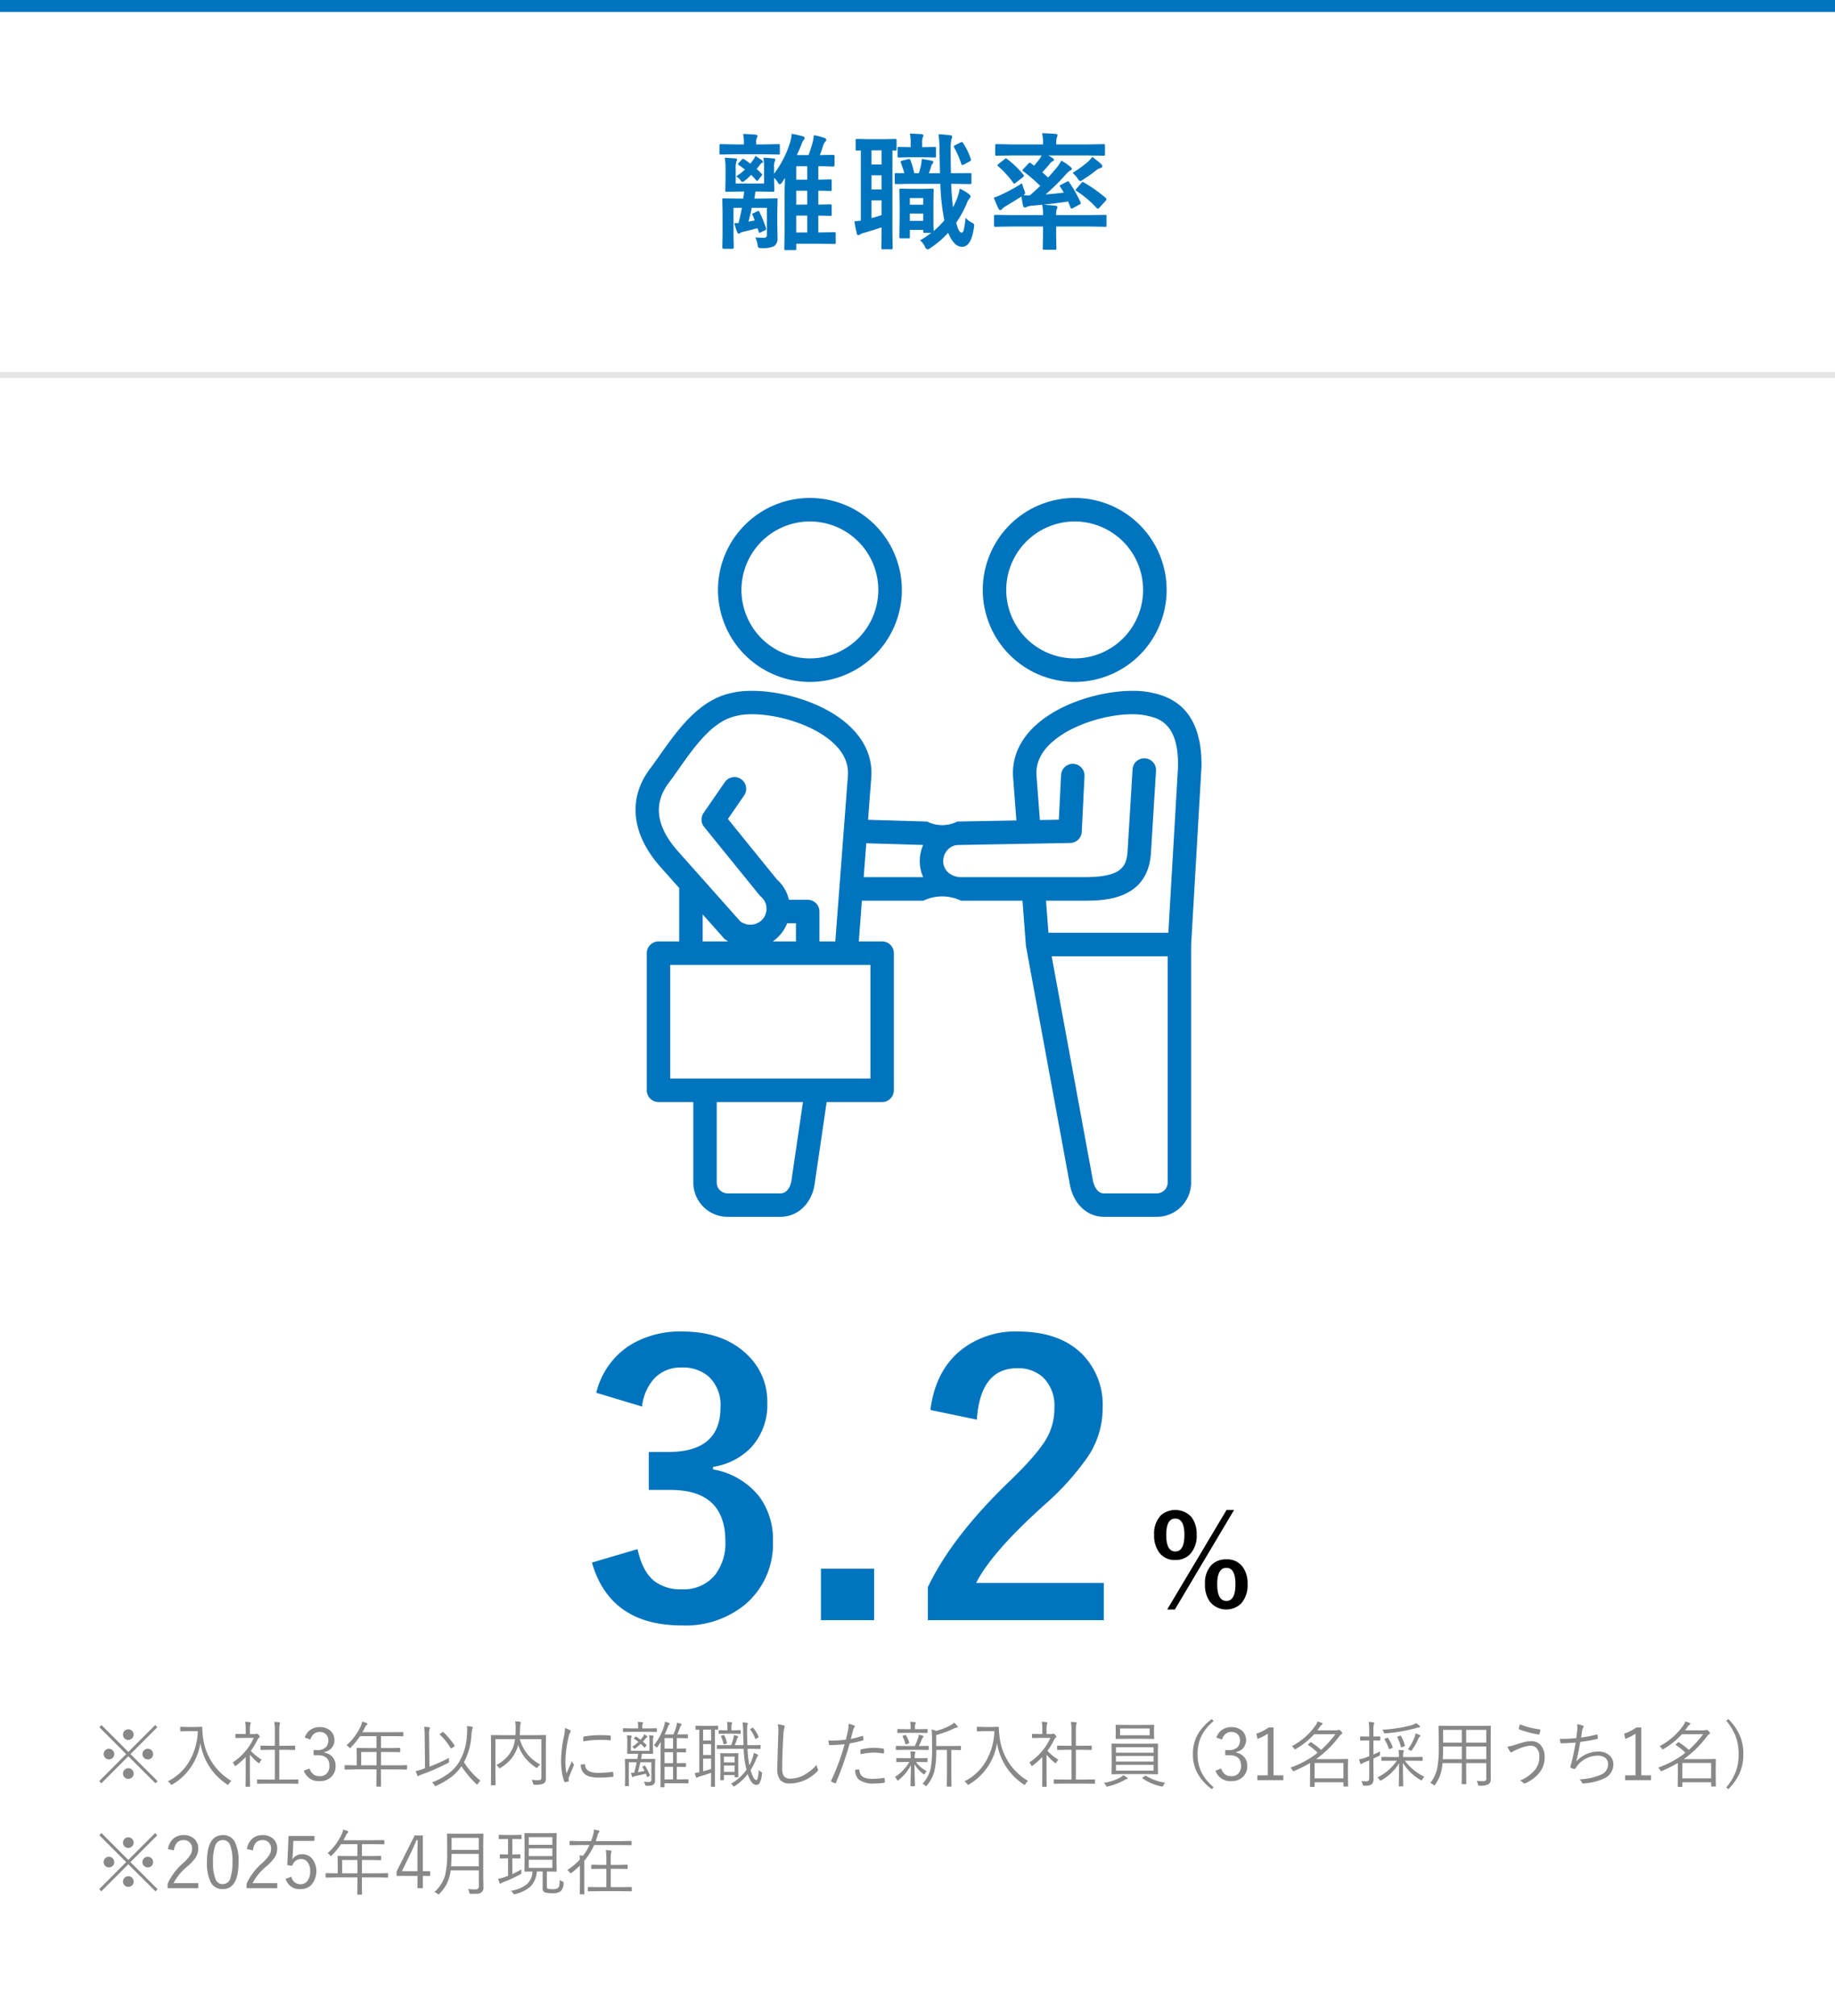<svg id="img6.svg" xmlns="http://www.w3.org/2000/svg" width="306" height="336" viewBox="0 0 306 336">
  <defs>
    <style>
      .cls-1 {
        fill: #fff;
      }

      .cls-2, .cls-3 {
        fill: #0074be;
      }

      .cls-2, .cls-5, .cls-6 {
        fill-rule: evenodd;
      }

      .cls-4 {
        fill: #e5e5e5;
      }

      .cls-5 {
        fill: #888;
      }
    </style>
  </defs>
  <rect id="長方形_1_のコピー_8" data-name="長方形 1 のコピー 8" class="cls-1" width="306" height="336"/>
  <path id="シェイプ_11" data-name="シェイプ 11" class="cls-2" d="M1001.2,2122.65a15.33,15.33,0,1,0-15.315-15.33A15.341,15.341,0,0,0,1001.2,2122.65Zm0-26.74a11.41,11.41,0,1,1-11.4,11.41A11.423,11.423,0,0,1,1001.2,2095.91Zm-44.158,26.74a15.33,15.33,0,1,0-15.312-15.33A15.341,15.341,0,0,0,957.042,2122.65Zm0-26.74a11.41,11.41,0,1,1-11.4,11.41A11.419,11.419,0,0,1,957.042,2095.91Zm57.338,28.61c-4.82-1.22-13.85.48-19.147,4.9-3.05,2.54-4.534,5.7-4.289,9.13l0.547,7.19-9.864.18a5.538,5.538,0,0,1-5.014,0l-9.857-.29,0.54-7.09c0.244-3.42-1.239-6.58-4.289-9.12-5.3-4.42-14.327-6.12-19.146-4.9-5.361,1.16-8.942,6.24-11.821,10.32-0.578.81-1.123,1.59-1.656,2.3-3.724,4.94-3.09,10.89,1.739,16.33l3.143,3.53c0,0.02,0,.04,0,0.06v8.84h-3.454a1.96,1.96,0,0,0-1.956,1.96v22.85a1.96,1.96,0,0,0,1.956,1.96h5.8v13.41a5.724,5.724,0,0,0,5.721,5.72h8.81c2.887,0,5.23-2.23,5.7-5.44l2.008-13.69H969.1a1.959,1.959,0,0,0,1.956-1.96v-22.85a1.959,1.959,0,0,0-1.956-1.96h-3.888l0.517-6.79h10.24a7.336,7.336,0,0,1,6.3,0h10.24l0.566,7.43a1.6,1.6,0,0,0,.029.23l7.307,39.66c0.59,3.22,2.88,5.37,5.69,5.37h8.81a5.725,5.725,0,0,0,5.72-5.72v-39.6l1.71-29.43a0.148,0.148,0,0,0,.01-0.07C1022.51,2129.89,1019.83,2125.7,1014.38,2124.52Zm-79.335,26.34c-3.628-4.08-4.146-7.9-1.538-11.37,0.57-.75,1.132-1.55,1.728-2.4,2.622-3.71,5.594-7.92,9.478-8.75,0.028-.01.056-0.01,0.084-0.02,3.8-.98,11.493.6,15.707,4.11,2.07,1.72,3.043,3.69,2.891,5.82l-2.1,27.65h-2.647v-4.98a1.953,1.953,0,0,0-1.956-1.96h-3.135a6.448,6.448,0,0,0-2-3.39l-8.172-10.08,2.722-3.94a1.958,1.958,0,0,0-3.218-2.23l-3.556,5.16a1.949,1.949,0,0,0,.091,2.34l9.205,11.35a1.823,1.823,0,0,0,.264.27,2.594,2.594,0,0,1,.917,1.78,2.684,2.684,0,0,1-.642,1.99,2.775,2.775,0,0,1-3.741.32Zm19.687,12.01v3.03h-3.867a6.826,6.826,0,0,0,1.264-1.14,6.616,6.616,0,0,0,1.138-1.89h1.465Zm-11.316,3.03h-4.239v-4.5l3.463,3.89a1.915,1.915,0,0,0,.285.27C943.086,2165.68,943.25,2165.79,943.416,2165.9Zm10.557,39.89c-0.114.78-.628,2.1-1.83,2.1h-8.81a1.811,1.811,0,0,1-1.809-1.81v-13.41H955.9Zm13.174-35.98v18.94h-33.38v-18.94h33.38Zm-1.118-14.62,0.43-5.65,9.488,0.28a6.7,6.7,0,0,0-.554,3.11,6.431,6.431,0,0,0,.558,2.26h-9.922Zm50.691,50.89a1.816,1.816,0,0,1-1.81,1.81h-8.81c-1.38,0-1.78-1.8-1.85-2.17l-6.874-37.34h19.344v37.7Zm1.72-69.22-1.61,27.6H996.839l-0.408-5.35h6.3c3.22,0,10.71-.02,11.2-7.99l0.84-13.63a1.959,1.959,0,1,0-3.91-.24l-0.83,13.63c-0.18,2.86-1.36,4.31-7.32,4.31H982.268a3.3,3.3,0,0,1-1.878-.57,1.614,1.614,0,0,0-.183-0.14,2.482,2.482,0,0,1-.911-1.8,2.77,2.77,0,0,1,.714-2.03,3.847,3.847,0,0,1,.291-0.28c0.018-.01.035-0.03,0.053-0.04a2.4,2.4,0,0,1,1.365-.5l18.751-.34a1.956,1.956,0,0,0,1.92-1.86l0.46-9.27a1.957,1.957,0,1,0-3.909-.2l-0.371,7.45-3.162.06-0.563-7.41c-0.153-2.14.82-4.11,2.891-5.83,4.214-3.51,11.9-5.09,15.7-4.11,0.03,0.01.06,0.01,0.09,0.02C1015.89,2128.84,1018.58,2130.27,1018.44,2136.86Z" transform="translate(-822 -2009)"/>
  <rect id="長方形_1_のコピー_8-2" data-name="長方形 1 のコピー 8" class="cls-3" width="306" height="2"/>
  <rect id="長方形_1_のコピー_8-3" data-name="長方形 1 のコピー 8" class="cls-4" y="62" width="306" height="1"/>
  <path id="離職率" class="cls-2" d="M947.955,2048.58a4.324,4.324,0,0,1,.4,1.31,0.6,0.6,0,0,0,.143.39,1.36,1.36,0,0,0,.6.07,4.391,4.391,0,0,0,1.959-.31,1.527,1.527,0,0,0,.605-1.41l-0.041-2.4v-1.66l0.041-2.29a0.18,0.18,0,0,0-.257-0.22l-2.512.04h-1.1c0.082-.49.14-0.88,0.174-1.18H948.6l2.286,0.04a0.39,0.39,0,0,0,.2-0.03,0.293,0.293,0,0,0,.041-0.2l-0.041-1.83v-0.27a3.453,3.453,0,0,1,.646.81,0.419,0.419,0,0,0,.3.28,0.858,0.858,0,0,0,.461-0.44c0.226-.34.366-0.56,0.42-0.65q-0.081,1.935-.082,2.67v6.65l-0.041,2.51a0.31,0.31,0,0,0,.031.18,0.331,0.331,0,0,0,.215.04h1.518a0.364,0.364,0,0,0,.185-0.03,0.26,0.26,0,0,0,.041-0.19v-0.84h3.742l2.605,0.04a0.358,0.358,0,0,0,.2-0.04,0.323,0.323,0,0,0,.036-0.2v-1.47a0.427,0.427,0,0,0-.031-0.2,0.3,0.3,0,0,0-.205-0.05l-2.605.04h-0.061v-2.81l1.384,0.03c0.39,0.01.588,0.01,0.595,0.01a0.308,0.308,0,0,0,.21-0.04,0.323,0.323,0,0,0,.036-0.2v-1.44a0.368,0.368,0,0,0-.031-0.19,0.415,0.415,0,0,0-.215-0.04l-1.979.04v-2.32q0.759,0,1.384.03c0.39,0,.588.01,0.595,0.01a0.463,0.463,0,0,0,.205-0.03,0.309,0.309,0,0,0,.041-0.21v-1.44a0.388,0.388,0,0,0-.031-0.2,0.331,0.331,0,0,0-.215-0.04l-1.979.05v-2.25H959l1.959,0.05a0.2,0.2,0,0,0,.205-0.24v-1.47a0.2,0.2,0,0,0-.205-0.23l-1.959.04h-0.287c0.13-.31.3-0.78,0.5-1.4a2.127,2.127,0,0,1,.369-0.8,0.585,0.585,0,0,0,.215-0.38,0.482,0.482,0,0,0-.359-0.29,8.36,8.36,0,0,0-1.723-.44,8.1,8.1,0,0,1-.246,1.36q-0.38,1.3-.635,1.95h-1.959q0.369-.765.7-1.59a4.054,4.054,0,0,1,.38-0.86,0.651,0.651,0,0,0,.236-0.4,0.469,0.469,0,0,0-.359-0.3c-0.581-.16-1.183-0.29-1.805-0.4a7.544,7.544,0,0,1-.3,1.52,17.019,17.019,0,0,1-2.646,5.14v-1.11a2.406,2.406,0,0,1,.1-0.92,0.893,0.893,0,0,0,.1-0.32,0.242,0.242,0,0,0-.256-0.2q-0.861-.09-1.712-0.12a12.113,12.113,0,0,1,.1,1.83v2.46h-4.727v-2.4a3.38,3.38,0,0,1,.123-1.27,2.066,2.066,0,0,0,.113-0.3,0.243,0.243,0,0,0-.257-0.2q-1.035-.09-1.8-0.12a11.463,11.463,0,0,1,.123,1.85v1.76l-0.041,1.83a0.368,0.368,0,0,0,.031.19,0.261,0.261,0,0,0,.194.04l2.338-.04H946.1c-0.028.28-.082,0.67-0.164,1.18H945.2l-2.522-.04a0.364,0.364,0,0,0-.185.03,0.26,0.26,0,0,0-.041.19l0.041,2.11v3.79l-0.041,2.06a0.2,0.2,0,0,0,.226.22h1.456a0.2,0.2,0,0,0,.226-0.22l-0.041-2.06v-4.55h1.4c-0.164.88-.352,1.73-0.564,2.54-0.157.01-.389,0.02-0.7,0.02a10.986,10.986,0,0,0,.472,1.49,0.412,0.412,0,0,0,.225.27,0.425,0.425,0,0,0,.236-0.1,2.007,2.007,0,0,1,.687-0.25c0.739-.18,1.487-0.36,2.246-0.57l0.2,0.57c0.02,0.13.058,0.2,0.112,0.2a0.877,0.877,0,0,0,.226-0.08l0.646-.31a0.362,0.362,0,0,0,.256-0.23,0.674,0.674,0,0,0-.02-0.15,20.544,20.544,0,0,0-1.1-2.7,0.241,0.241,0,0,0-.134-0.18,0.686,0.686,0,0,0-.184.06l-0.687.32a0.259,0.259,0,0,0-.185.15,0.468,0.468,0,0,0,.052.17c0.013,0.02.133,0.31,0.358,0.88-0.177.04-.526,0.11-1.045,0.2,0.211-.75.393-1.52,0.543-2.3h2.522v4.53a0.431,0.431,0,0,1-.5.47c-0.506,0-.981-0.02-1.425-0.05h0Zm6.819-3.65h1.835v2.81h-1.835v-2.81Zm0-4.15h1.835v2.32h-1.835v-2.32Zm0-4.08h1.835v2.25h-1.835v-2.25Zm-5.589-1.99,2.605,0.04a0.425,0.425,0,0,0,.205-0.03,0.248,0.248,0,0,0,.051-0.2v-1.24a0.363,0.363,0,0,0-.031-0.2,0.279,0.279,0,0,0-.225-0.06l-2.605.05H948.1v-0.28a2.075,2.075,0,0,1,.1-0.8,0.926,0.926,0,0,0,.123-0.35c0-.11-0.1-0.17-0.3-0.19-0.465-.05-1.163-0.09-2.092-0.13a8.542,8.542,0,0,1,.123,1.47v0.28h-1.241l-2.594-.05a0.36,0.36,0,0,0-.195.04,0.346,0.346,0,0,0-.041.22v1.24a0.368,0.368,0,0,0,.031.19,0.348,0.348,0,0,0,.2.04l2.594-.04h4.368Zm-3.291.76a0.3,0.3,0,0,0-.2.14l-0.482.52a0.758,0.758,0,0,0-.154.22,0.371,0.371,0,0,0,.133.14c0.513,0.38.858,0.63,1.036,0.77a10.618,10.618,0,0,1-1.476,1.14,2.033,2.033,0,0,1,.758.68,0.438,0.438,0,0,0,.3.24,0.9,0.9,0,0,0,.42-0.24,8.515,8.515,0,0,0,1.025-.94c0.39,0.39.67,0.69,0.841,0.89a0.3,0.3,0,0,0,.164.13,0.492,0.492,0,0,0,.216-0.2l0.482-.62a0.973,0.973,0,0,0,.143-0.22,0.335,0.335,0,0,0-.123-0.18,7.9,7.9,0,0,0-.8-0.78c0.062-.08.157-0.2,0.287-0.36s0.233-.28.288-0.35a0.734,0.734,0,0,1,.338-0.32,0.188,0.188,0,0,0,.143-0.19,0.325,0.325,0,0,0-.184-0.23q-0.738-.525-1.077-0.72a3.283,3.283,0,0,1-.574.93l-0.267.36c-0.547-.4-0.9-0.65-1.056-0.74a0.448,0.448,0,0,0-.184-0.07h0Zm35.723,6.56c-0.212.52-.441,1.03-0.687,1.52-0.15-1.1-.256-2.4-0.317-3.91h0.266l2.881,0.04a0.327,0.327,0,0,0,.185-0.03,0.322,0.322,0,0,0,.051-0.23v-1.36a0.272,0.272,0,0,0-.03-0.17,0.288,0.288,0,0,0-.206-0.04l-2.881.02h-0.307q-0.042-2.175-.042-3.6a9.1,9.1,0,0,1,.124-2.07,1.241,1.241,0,0,0,.123-0.44c0-.13-0.12-0.2-0.359-0.23q-1.087-.12-1.908-0.15a23.724,23.724,0,0,1,.165,2.95q0.062,3.36.071,3.54H976.89a11.273,11.273,0,0,0,.421-1.26,0.632,0.632,0,0,1,.215-0.33,0.359,0.359,0,0,0,.1-0.25,0.242,0.242,0,0,0-.205-0.24c-1.06-.19-1.627-0.3-1.7-0.31-0.02.27-.058,0.57-0.112,0.91a10.294,10.294,0,0,1-.39,1.48H974.46a14.936,14.936,0,0,0-.636-2.18,0.24,0.24,0,0,0-.194-0.19,0.864,0.864,0,0,0-.185.03l-1,.24a0.259,0.259,0,0,0-.256.2,0.428,0.428,0,0,0,.051.18c0.28,0.76.468,1.34,0.564,1.72l-1.384-.02a0.51,0.51,0,0,0-.175.02,0.3,0.3,0,0,0-.041.19v1.36a0.534,0.534,0,0,0,.031.22,0.244,0.244,0,0,0,.185.04l2.481-.04h4.912a36.221,36.221,0,0,0,.523,5.33c0.054,0.34.1,0.58,0.143,0.74a13.841,13.841,0,0,1-1.784,1.79c-0.027-.28-0.041-1.25-0.041-2.93v-1.91l0.041-2a0.187,0.187,0,0,0-.205-0.22l-1.764.04h-1.743l-1.763-.04a0.39,0.39,0,0,0-.2.03,0.255,0.255,0,0,0-.041.19l0.041,2.51v1.84l-0.041,3.49a0.336,0.336,0,0,0,.03.18,0.288,0.288,0,0,0,.206.04H973.5a0.359,0.359,0,0,0,.19-0.03,0.327,0.327,0,0,0,.036-0.19v-1.18h2.225v0.26a0.348,0.348,0,0,0,.031.18,0.307,0.307,0,0,0,.205.04h1.107a14.576,14.576,0,0,1-1.866,1.26,3.131,3.131,0,0,1,.779.97,0.79,0.79,0,0,0,.482.54,1.037,1.037,0,0,0,.462-0.24,15.321,15.321,0,0,0,2.963-2.53c0.629,1.55,1.4,2.33,2.307,2.33q1.539,0,1.979-3.15a2.892,2.892,0,0,0,.051-0.43,0.458,0.458,0,0,0-.307-0.4,3.644,3.644,0,0,1-1.118-.84c-0.109.89-.205,1.52-0.287,1.87a0.641,0.641,0,0,1-.359.6c-0.348,0-.656-0.56-0.923-1.67a17.608,17.608,0,0,0,1.723-3.13,3.213,3.213,0,0,1,.431-0.85,0.606,0.606,0,0,0,.236-0.4,0.572,0.572,0,0,0-.257-0.37,7.2,7.2,0,0,0-1.548-.92,9.384,9.384,0,0,1-.421,1.59h0Zm-7.895,2.56h2.225v1.22h-2.225v-1.22Zm2.225-1.47h-2.225v-1.11h2.225v1.11Zm-10.4-9.05v11.7q-0.964.12-1.067,0.12a20.045,20.045,0,0,0,.4,2.02,0.288,0.288,0,0,0,.246.28,0.8,0.8,0,0,0,.339-0.14,2.335,2.335,0,0,1,.687-0.26q1.476-.435,2.86-0.9v1.21l-0.041,2.2a0.4,0.4,0,0,0,.031.2,0.326,0.326,0,0,0,.2.04h1.4a0.5,0.5,0,0,0,.215-0.03,0.309,0.309,0,0,0,.041-0.21l-0.041-2.2v-14.03c0.185,0.01.345,0.02,0.482,0.02a0.191,0.191,0,0,0,.215-0.22v-1.48a0.2,0.2,0,0,0-.215-0.23l-2.061.04h-2.266l-2.051-.04a0.393,0.393,0,0,0-.195.03,0.293,0.293,0,0,0-.041.2v1.48a0.348,0.348,0,0,0,.031.18,0.284,0.284,0,0,0,.2.04Zm1.784,11.28v-2.96h1.681v2.46c-0.663.21-1.223,0.38-1.681,0.5h0Zm0-7.14h1.681v2.37h-1.681v-2.37Zm0-4.16h1.681v2.36h-1.681v-2.36Zm10.53,1.2a0.361,0.361,0,0,0,.185-0.03,0.293,0.293,0,0,0,.041-0.2v-1.3a0.343,0.343,0,0,0-.031-0.19,0.262,0.262,0,0,0-.195-0.04l-1.958.04h-0.123v-0.65a3.232,3.232,0,0,1,.082-0.95,1.167,1.167,0,0,0,.123-0.31,0.292,0.292,0,0,0-.338-0.26c-0.554-.04-1.19-0.08-1.908-0.1a8.343,8.343,0,0,1,.123,1.6v0.67h-0.1l-1.846-.04a0.325,0.325,0,0,0-.184.03,0.244,0.244,0,0,0-.052.2v1.3a0.379,0.379,0,0,0,.031.19,0.309,0.309,0,0,0,.205.04l1.846-.04h2.143Zm4.533-2.58a0.374,0.374,0,0,0-.185.06l-0.912.46a0.394,0.394,0,0,0-.247.22,0.411,0.411,0,0,0,.062.18,14.012,14.012,0,0,1,1.179,2.69,0.26,0.26,0,0,0,.185.22,0.58,0.58,0,0,0,.236-0.07l1.025-.55a0.281,0.281,0,0,0,.174-0.22,0.494,0.494,0,0,0-.03-0.15,9.951,9.951,0,0,0-1.262-2.63,0.313,0.313,0,0,0-.225-0.21h0Zm13.3,2.24a4.2,4.2,0,0,1-.308.54c-0.2.27-.509,0.66-0.933,1.16l-0.564-.42a0.33,0.33,0,0,0-.164-0.08,0.427,0.427,0,0,0-.256.19l-0.862.9a0.308,0.308,0,0,0-.1.19,0.246,0.246,0,0,0,.143.17,28.211,28.211,0,0,1,2.82,2.42q-1.139,1.08-1.743,1.59c-0.089,0-.164.01-0.226,0.01l-0.851-.03a0.577,0.577,0,0,0,.3-0.35,3.252,3.252,0,0,0-.144-0.52,6.3,6.3,0,0,1-.379-1.14,26.837,26.837,0,0,1-3.323,1.84,13.123,13.123,0,0,1-1.384.57c0.28,0.71.554,1.34,0.82,1.87a0.319,0.319,0,0,0,.3.19,0.456,0.456,0,0,0,.307-0.22,2.078,2.078,0,0,1,.636-0.46c0.253-.16.663-0.41,1.231-0.76s1.018-.62,1.333-0.83a12.485,12.485,0,0,0,.266,1.55,0.346,0.346,0,0,0,.257.3,0.868,0.868,0,0,0,.307-0.09,2.828,2.828,0,0,1,.759-0.21c0.349-.02.971-0.08,1.866-0.17a8.847,8.847,0,0,1,.134,1.73H990.6l-2.625-.04a0.191,0.191,0,0,0-.215.22v1.54a0.2,0.2,0,0,0,.215.23l2.625-.05h5.333v1.41l-0.041,2.22a0.4,0.4,0,0,0,.03.2,0.266,0.266,0,0,0,.2.04h1.8a0.4,0.4,0,0,0,.2-0.03,0.35,0.35,0,0,0,.041-0.21l-0.041-2.22v-1.41h5.56l2.62,0.05a0.356,0.356,0,0,0,.19-0.03,0.4,0.4,0,0,0,.03-0.2v-1.54a0.525,0.525,0,0,0-.02-0.18,0.278,0.278,0,0,0-.2-0.04l-2.62.04h-5.56a3.185,3.185,0,0,1,.082-0.95,0.926,0.926,0,0,0,.123-0.35,0.286,0.286,0,0,0-.318-0.26l-2.01-.19c1.251-.12,2.622-0.29,4.113-0.52l0.38,0.94a0.27,0.27,0,0,0,.2.24,0.4,0.4,0,0,0,.2-0.07l1.14-.61a0.323,0.323,0,0,0,.21-0.19,0.578,0.578,0,0,0-.05-0.17,21.447,21.447,0,0,0-1.91-3.36,0.265,0.265,0,0,0-.17-0.16,0.39,0.39,0,0,0-.165.06l-0.985.52a0.372,0.372,0,0,0-.235.19,0.364,0.364,0,0,0,.061.15c0.232,0.34.438,0.67,0.615,0.98q-1.866.225-3.045,0.3a33.466,33.466,0,0,0,3.384-3.34,3.513,3.513,0,0,1,.73-0.65,0.353,0.353,0,0,0,.27-0.25,0.545,0.545,0,0,0-.22-0.34,9.99,9.99,0,0,0-1.539-1.05,6.786,6.786,0,0,1-.82,1.24c-0.746.86-1.207,1.38-1.385,1.58-0.56-.52-0.885-0.81-0.974-0.89a15.182,15.182,0,0,0,1.282-1.45,1.269,1.269,0,0,1,.441-0.37,0.332,0.332,0,0,0,.236-0.23,0.448,0.448,0,0,0-.257-0.32q-0.134-.09-0.687-0.42h6.533l2.67,0.04a0.431,0.431,0,0,0,.2-0.03,0.247,0.247,0,0,0,.04-0.19v-1.46a0.356,0.356,0,0,0-.03-0.19,0.235,0.235,0,0,0-.21-0.06l-2.67.05h-5.21a4.762,4.762,0,0,1,.082-1.14,1.3,1.3,0,0,0,.123-0.38c0-.13-0.106-0.21-0.318-0.23q-0.768-.075-2.245-0.12a8.114,8.114,0,0,1,.154,1.87H990.87l-2.686-.05a0.3,0.3,0,0,0-.185.04,0.309,0.309,0,0,0-.041.21v1.46a0.348,0.348,0,0,0,.031.18,0.262,0.262,0,0,0,.195.04l2.686-.04h4.83Zm6.86,4.42a0.341,0.341,0,0,0-.21.15l-0.83.96a0.563,0.563,0,0,0-.15.22,0.353,0.353,0,0,0,.14.18,15.727,15.727,0,0,1,3.33,2.79,0.391,0.391,0,0,0,.23.14,0.359,0.359,0,0,0,.27-0.16l1.08-1.18a0.484,0.484,0,0,0,.1-0.23,0.568,0.568,0,0,0-.1-0.19,23.921,23.921,0,0,0-3.69-2.61,0.391,0.391,0,0,0-.17-0.07h0Zm0.79-3.3a19.1,19.1,0,0,1-2.48,1.78,5.518,5.518,0,0,1,.84.93,0.759,0.759,0,0,0,.44.44,1.64,1.64,0,0,0,.52-0.28,24.433,24.433,0,0,0,2.1-1.49,2.07,2.07,0,0,1,.73-0.4,0.317,0.317,0,0,0,.32-0.27,0.522,0.522,0,0,0-.16-0.38c-0.34-.3-0.84-0.71-1.51-1.21a4.625,4.625,0,0,1-.8.88h0Zm-13.577-.64a0.482,0.482,0,0,0-.226.13l-1.046.82a0.4,0.4,0,0,0-.174.2,0.281,0.281,0,0,0,.113.16,15.073,15.073,0,0,1,2.533,2.78,0.218,0.218,0,0,0,.164.12,0.45,0.45,0,0,0,.256-0.14l1.159-.9a0.422,0.422,0,0,0,.2-0.25,0.374,0.374,0,0,0-.082-0.19,15.313,15.313,0,0,0-2.728-2.62,0.29,0.29,0,0,0-.174-0.11h0Z" transform="translate(-822 -2009)"/>
  <path id="_入社3年以内に離職した新入社員_31名採用うち1名_2025年4月現在" data-name="※入社3年以内に離職した新入社員（31名採用うち1名) ※2025年4月現在" class="cls-5" d="M842.808,2297.44a0.832,0.832,0,0,0-.293.66,0.847,0.847,0,0,0,.228.59,0.83,0.83,0,0,0,.656.29,0.885,0.885,0,1,0,0-1.77,0.818,0.818,0,0,0-.591.23h0Zm-3.235,3.24a0.879,0.879,0,0,0-.287.67,0.873,0.873,0,0,0,.879.87,0.882,0.882,0,0,0,.6-0.22,0.841,0.841,0,0,0,.293-0.65,0.9,0.9,0,0,0-.9-0.9,0.864,0.864,0,0,0-.592.23h0Zm6.475,0a0.867,0.867,0,0,0-.293.67,0.823,0.823,0,0,0,.228.58,0.848,0.848,0,0,0,.662.29,0.863,0.863,0,0,0,.6-0.22,0.852,0.852,0,0,0,.287-0.65,0.867,0.867,0,0,0-.222-0.6,0.846,0.846,0,0,0-.663-0.3,0.886,0.886,0,0,0-.6.23h0Zm-3.24,3.24a0.867,0.867,0,0,0-.293.67,0.866,0.866,0,0,0,.884.87,0.863,0.863,0,0,0,.6-0.22,0.829,0.829,0,0,0,.293-0.65,0.867,0.867,0,0,0-.229-0.6,0.843,0.843,0,0,0-.662-0.3,0.862,0.862,0,0,0-.591.23h0Zm5.431-7.06-0.363-.36-4.477,4.48-4.47-4.48-0.364.36,4.477,4.48-4.5,4.51,0.357,0.36,4.5-4.51,4.53,4.51,0.357-.36-4.523-4.51Zm7.594,1.5a11.257,11.257,0,0,1-.105-1.46,0.1,0.1,0,0,0-.106-0.11l-1.131.03h-1.212l-1.125-.03a0.087,0.087,0,0,0-.1.1v0.56a0.087,0.087,0,0,0,.1.1l1.125-.03h1.705a10.7,10.7,0,0,1-1.248,4.71,8.538,8.538,0,0,1-3.768,3.66,1.391,1.391,0,0,1,.457.41,0.392,0.392,0,0,0,.164.17,0.78,0.78,0,0,0,.193-0.09,9.763,9.763,0,0,0,2.918-2.68,9.538,9.538,0,0,0,1.717-4.23,10.108,10.108,0,0,0,4.43,6.91,0.365,0.365,0,0,0,.164.09,0.305,0.305,0,0,0,.158-0.17,1.561,1.561,0,0,1,.434-0.48,9.786,9.786,0,0,1-4.77-7.46h0Zm15.922,7.29a0.081,0.081,0,0,0-.093-0.09l-1.647.02h-1.447v-4.96h1.019l1.536,0.03a0.084,0.084,0,0,0,.093-0.1v-0.52a0.084,0.084,0,0,0-.093-0.1l-1.536.02h-1.019v-2.36a5.527,5.527,0,0,1,.082-1.25,1.166,1.166,0,0,0,.053-0.2,0.131,0.131,0,0,0-.147-0.1c-0.23-.03-0.5-0.06-0.808-0.07a10.381,10.381,0,0,1,.087,1.64v2.34H867.08l-1.541-.02a0.084,0.084,0,0,0-.094.1v0.52a0.084,0.084,0,0,0,.094.1l1.541-.03h0.755v4.96h-1.212l-1.647-.02a0.087,0.087,0,0,0-.105.09v0.53a0.089,0.089,0,0,0,.105.1l1.647-.02h3.392l1.647,0.02a0.084,0.084,0,0,0,.093-0.1v-0.53Zm-7.927-4.85a12.238,12.238,0,0,0,1.154-1.93,0.8,0.8,0,0,1,.24-0.29,0.234,0.234,0,0,0,.1-0.16,0.711,0.711,0,0,0-.205-0.29,0.6,0.6,0,0,0-.3-0.2,0.671,0.671,0,0,0-.105.02,0.389,0.389,0,0,1-.217.05h-0.815v-0.72a3.338,3.338,0,0,1,.071-0.93,0.809,0.809,0,0,0,.076-0.23c0-.05-0.053-0.09-0.158-0.1a7.12,7.12,0,0,0-.786-0.07,7.194,7.194,0,0,1,.088,1.36V2298h-0.4l-1.225-.02a0.084,0.084,0,0,0-.093.1v0.49a0.081,0.081,0,0,0,.093.09l1.225-.02h1.74a8.779,8.779,0,0,1-1.271,2.07,9.537,9.537,0,0,1-2.233,2.02,1.305,1.305,0,0,1,.287.44,0.221,0.221,0,0,0,.123.16,0.472,0.472,0,0,0,.176-0.09,13.753,13.753,0,0,0,1.576-1.41v3.35l-0.023,1.5a0.088,0.088,0,0,0,.094.1H863.6a0.091,0.091,0,0,0,.1-0.1l-0.024-1.5v-3.75a8.459,8.459,0,0,0,1.354,1.34,0.317,0.317,0,0,0,.158.08,0.178,0.178,0,0,0,.129-0.13,1.54,1.54,0,0,1,.34-0.44,8.433,8.433,0,0,1-1.828-1.48h0Zm9.946-1.89a1.7,1.7,0,0,1,.533-0.9,1.468,1.468,0,0,1,1-.36,1.487,1.487,0,0,1,.979.32,1.345,1.345,0,0,1,.463,1.09,1.524,1.524,0,0,1-.4,1.12,1.977,1.977,0,0,1-1.453.49h-0.6v0.85h0.668c1.312,0,1.968.59,1.968,1.79a1.79,1.79,0,0,1-.386,1.19,1.478,1.478,0,0,1-1.207.52,1.816,1.816,0,0,1-1.008-.25,1.955,1.955,0,0,1-.709-1.03l-0.961.36a2.588,2.588,0,0,0,2.678,1.74,2.641,2.641,0,0,0,1.8-.61,2.413,2.413,0,0,0,.827-1.93,2.185,2.185,0,0,0-.428-1.37,2.305,2.305,0,0,0-1.418-.84v-0.11a2.064,2.064,0,0,0,1.154-.62,2.125,2.125,0,0,0-.105-2.85,2.527,2.527,0,0,0-1.846-.67,2.715,2.715,0,0,0-1.465.39,2.46,2.46,0,0,0-1.037,1.36Zm16.124,4.37a0.089,0.089,0,0,0-.094-0.1l-1.57.03h-2.7v-2.22h1.453l1.664,0.03a0.082,0.082,0,0,0,.088-0.1v-0.52a0.079,0.079,0,0,0-.088-0.09l-1.664.02h-1.453v-1.98H887.5l1.67,0.02a0.081,0.081,0,0,0,.094-0.09v-0.52a0.081,0.081,0,0,0-.094-0.09l-1.67.02H882.45q0.141-.255.4-0.78a1.133,1.133,0,0,1,.3-0.43,0.247,0.247,0,0,0,.106-0.17,0.177,0.177,0,0,0-.117-0.16c-0.293-.1-0.541-0.17-0.744-0.22a3.549,3.549,0,0,1-.252.79,9.686,9.686,0,0,1-2.356,3.15,1.226,1.226,0,0,1,.41.33,0.424,0.424,0,0,0,.164.14,0.305,0.305,0,0,0,.159-0.13,12.086,12.086,0,0,0,1.523-1.86h2.736v1.98h-1.535l-1.681-.02a0.081,0.081,0,0,0-.094.09l0.023,1.05v1.76h-0.357l-1.576-.03a0.088,0.088,0,0,0-.094.1v0.54a0.084,0.084,0,0,0,.094.1l1.576-.03h3.644v0.81l-0.023,1.98a0.085,0.085,0,0,0,.105.08h0.6a0.073,0.073,0,0,0,.082-0.08l-0.023-1.98v-0.81h2.7l1.57,0.03a0.085,0.085,0,0,0,.094-0.1v-0.54Zm-7.664-.07v-2.22h2.554v2.22h-2.554Zm17.136-.52a10.864,10.864,0,0,0,1.236-4.39,6.106,6.106,0,0,1,.159-1.15,1.8,1.8,0,0,0,.082-0.25,0.157,0.157,0,0,0-.159-0.13c-0.246-.04-0.521-0.08-0.826-0.1a4.347,4.347,0,0,1,.041.63c0,0.27-.017.61-0.052,1.03a9.411,9.411,0,0,1-1.377,4.46,6.94,6.94,0,0,1-1.506,1.65,11.959,11.959,0,0,1-2.936,1.63,1.357,1.357,0,0,1,.393.41,0.314,0.314,0,0,0,.17.19,0.647,0.647,0,0,0,.181-0.06,13.8,13.8,0,0,0,2.473-1.44,7.77,7.77,0,0,0,1.7-1.8,18.084,18.084,0,0,0,2.461,2.94,0.3,0.3,0,0,0,.158.1,0.283,0.283,0,0,0,.129-0.14,2.324,2.324,0,0,1,.422-0.5,12.072,12.072,0,0,1-2.748-3.08h0Zm-2.514-.48a1.432,1.432,0,0,1,.018-0.24,32.241,32.241,0,0,1-3.264,1.47l-0.058-5.02c0-.13-0.006-0.24-0.006-0.35a2.827,2.827,0,0,1,.076-0.87,0.739,0.739,0,0,0,.07-0.23c0-.06-0.052-0.1-0.158-0.11a7.407,7.407,0,0,0-.808-0.07,11.2,11.2,0,0,1,.093,1.64l0.059,5.27q-0.381.15-.574,0.21a8.317,8.317,0,0,1-.973.25,5.9,5.9,0,0,0,.264.74,0.159,0.159,0,0,0,.134.12,0.191,0.191,0,0,0,.141-0.07,1.9,1.9,0,0,1,.422-0.2,35.166,35.166,0,0,0,4.394-1.92,0.335,0.335,0,0,0,.206-0.21,1.021,1.021,0,0,0-.018-0.15,1.789,1.789,0,0,1-.018-0.26h0Zm-0.908-4.52a0.1,0.1,0,0,0-.076-0.04,0.253,0.253,0,0,0-.111.05l-0.328.23a0.233,0.233,0,0,0-.106.11,0.084,0.084,0,0,0,.035.06,11.291,11.291,0,0,1,1.776,2.22,0.128,0.128,0,0,0,.088.07,0.306,0.306,0,0,0,.152-0.07l0.34-.24a0.205,0.205,0,0,0,.105-0.12,0.1,0.1,0,0,0-.023-0.06,12.108,12.108,0,0,0-1.852-2.21h0Zm17.073,5.81v-3.35l0.024-1.9a0.082,0.082,0,0,0-.094-0.09l-1.682.02h-2.6a8.789,8.789,0,0,0,.052-0.98,4.4,4.4,0,0,1,.071-0.91c0.039-.14.058-0.21,0.058-0.22a0.123,0.123,0,0,0-.135-0.12,6.835,6.835,0,0,0-.8-0.07,7.205,7.205,0,0,1,.076,1.19q0,0.555-.035,1.11h-2.321l-1.681-.02a0.081,0.081,0,0,0-.094.09l0.024,1.85v4.51l-0.024,1.83a0.088,0.088,0,0,0,.094.1h0.592a0.088,0.088,0,0,0,.093-0.1l-0.023-1.77v-5.82h3.264a5.687,5.687,0,0,1-.346,1.4,5.386,5.386,0,0,1-.861,1.43,6.292,6.292,0,0,1-1.911,1.48,1.754,1.754,0,0,1,.4.41,0.292,0.292,0,0,0,.158.14,0.508,0.508,0,0,0,.17-0.09,7.373,7.373,0,0,0,1.687-1.41,6.387,6.387,0,0,0,1.026-1.75,4.749,4.749,0,0,0,.211-0.64,7.245,7.245,0,0,0,1.066,2.04,7.738,7.738,0,0,0,1.863,1.7,0.461,0.461,0,0,0,.182.09,0.3,0.3,0,0,0,.158-0.15,1.516,1.516,0,0,1,.416-0.42,7.631,7.631,0,0,1-2.015-1.57,7.169,7.169,0,0,1-1.407-2.66h3.6v6.39a0.475,0.475,0,0,1-.1.34,0.7,0.7,0,0,1-.439.11q-0.446,0-1.1-.06a1.5,1.5,0,0,1,.24.57,0.555,0.555,0,0,0,.082.2,0.352,0.352,0,0,0,.223.04,3.045,3.045,0,0,0,1.535-.23,0.959,0.959,0,0,0,.311-0.79Zm3.029-5.17a22.117,22.117,0,0,0-.492,4.09,13,13,0,0,0,.123,1.75,7.584,7.584,0,0,0,.416,1.73,0.144,0.144,0,0,0,.135.12,5.436,5.436,0,0,0,.539-0.12,0.1,0.1,0,0,0,.082-0.11l-0.024-.27a0.764,0.764,0,0,1,.047-0.3c0.176-.48.434-1.12,0.774-1.9a0.5,0.5,0,0,0,.058-0.19,0.168,0.168,0,0,0-.064-0.12,4.932,4.932,0,0,1-.287-0.48c-0.126.3-.272,0.64-0.44,1.01q-0.357.81-.445,1.02a9.791,9.791,0,0,1-.182-2.07,18.259,18.259,0,0,1,.563-4.14,1.8,1.8,0,0,1,.24-0.63,0.388,0.388,0,0,0,.082-0.21,0.279,0.279,0,0,0-.17-0.19,3.625,3.625,0,0,0-.785-0.32,7.981,7.981,0,0,1-.17,1.33h0Zm3.3,6.17a2.028,2.028,0,0,0,.931.57,6.313,6.313,0,0,0,1.711.19,18.085,18.085,0,0,0,2.145-.13,0.37,0.37,0,0,0,.135-0.04,0.159,0.159,0,0,0,.023-0.11c0-.09-0.012-0.27-0.035-0.56-0.008-.08-0.037-0.12-0.088-0.12h-0.047a18.578,18.578,0,0,1-2.361.17q-2.133,0-2.186-1.32c0-.08-0.021-0.12-0.064-0.12H919.5l-0.65.05a1.975,1.975,0,0,0,.5,1.42h0Zm2.426-5.53a17.382,17.382,0,0,1,1.927.07h0.047a0.09,0.09,0,0,0,.088-0.11c0.008-.13.012-0.31,0.012-0.57,0-.07-0.061-0.11-0.182-0.12q-0.538-.06-1.705-0.06a15.662,15.662,0,0,0-2.543.22,0.155,0.155,0,0,0-.141.17c-0.007.09-.011,0.31-0.011,0.65a15.682,15.682,0,0,1,2.508-.25h0Zm15.029,6.67a0.09,0.09,0,0,0-.088-0.11l-1.377.03h-0.481v-2.1h0.17l1.26,0.02a0.088,0.088,0,0,0,.106-0.09v-0.47a0.088,0.088,0,0,0-.106-0.09l-1.26.02h-0.17v-1.82h0.17l1.26,0.03a0.09,0.09,0,0,0,.106-0.1v-0.46a0.09,0.09,0,0,0-.106-0.1l-1.26.03h-0.17v-1.76h0.563l1.2,0.03a0.084,0.084,0,0,0,.094-0.1v-0.47a0.081,0.081,0,0,0-.094-0.09l-1.2.02h-0.48c0.183-.43.328-0.8,0.433-1.09a1.045,1.045,0,0,1,.2-0.39,0.286,0.286,0,0,0,.094-0.16,0.149,0.149,0,0,0-.129-0.13,5.64,5.64,0,0,0-.65-0.19,2.837,2.837,0,0,1-.129.69c-0.157.5-.309,0.92-0.457,1.27h-1.465q0.339-.735.51-1.17a1.3,1.3,0,0,1,.216-0.44,0.342,0.342,0,0,0,.106-0.18,0.189,0.189,0,0,0-.147-0.14,5.489,5.489,0,0,0-.65-0.18,3.09,3.09,0,0,1-.17.83,9.527,9.527,0,0,1-1.664,3.08,0.746,0.746,0,0,1,.334.28,0.222,0.222,0,0,0,.141.1,0.315,0.315,0,0,0,.158-0.14q0.274-.405.515-0.81-0.034,1.59-.035,1.62v4.41l-0.023,1.45a0.087,0.087,0,0,0,.105.09h0.481a0.084,0.084,0,0,0,.1-0.09v-0.57h2.52l1.377,0.02a0.079,0.079,0,0,0,.088-0.09v-0.49Zm-3.985-.08v-2.1h1.418v2.1h-1.418Zm0-2.71v-1.82h1.418v1.82h-1.418Zm0-2.42v-1.76h1.418v1.76h-1.418Zm-1.669,1.7-1.436.02h-0.809q0.135-.8.147-0.87h0.48l1.284,0.02a0.081,0.081,0,0,0,.093-0.09l-0.023-1.03v-0.93a2.2,2.2,0,0,1,.064-0.72,0.7,0.7,0,0,0,.059-0.17q0-.075-0.123-0.09a3.974,3.974,0,0,0-.656-0.07,5.825,5.825,0,0,1,.07,1.11v1.48h-3.088v-1.44a2.539,2.539,0,0,1,.07-0.82,0.306,0.306,0,0,0,.065-0.17,0.1,0.1,0,0,0-.112-0.09,5.14,5.14,0,0,0-.7-0.07,6.42,6.42,0,0,1,.07,1.14v0.84l-0.023,1.03a0.081,0.081,0,0,0,.094.09l1.312-.02h0.422q-0.053.48-.135,0.87h-0.527l-1.441-.02a0.081,0.081,0,0,0-.094.09l0.023,1.21v1.96l-0.023,1.18a0.088,0.088,0,0,0,.094.1h0.48a0.088,0.088,0,0,0,.094-0.1l-0.024-1.19v-2.68h1.313c-0.113.6-.25,1.18-0.41,1.73-0.207.02-.391,0.03-0.551,0.03,0.082,0.27.146,0.47,0.193,0.58a0.131,0.131,0,0,0,.241.08,0.936,0.936,0,0,1,.421-0.15c0.454-.08,1-0.2,1.635-0.37l0.188,0.48a0.1,0.1,0,0,0,.07.09,0.346,0.346,0,0,0,.111-0.05l0.194-.11a0.176,0.176,0,0,0,.111-0.11,0.189,0.189,0,0,0-.018-0.07,8.47,8.47,0,0,0-.779-1.53,0.1,0.1,0,0,0-.07-0.06,0.415,0.415,0,0,0-.088.04l-0.188.1a0.143,0.143,0,0,0-.111.09,0.174,0.174,0,0,0,.024.06c0.1,0.15.211,0.35,0.339,0.6-0.41.09-.779,0.17-1.107,0.22q0.205-.7.41-1.65h1.834v2.88a0.351,0.351,0,0,1-.381.41,7.486,7.486,0,0,1-.867-0.05,1.383,1.383,0,0,1,.193.47,0.3,0.3,0,0,0,.065.17,0.458,0.458,0,0,0,.223.03,5.383,5.383,0,0,0,.685-0.03,1.255,1.255,0,0,0,.4-0.14,0.8,0.8,0,0,0,.3-0.74l-0.011-1.34v-0.86l0.029-1.28a0.09,0.09,0,0,0-.111-0.09h0Zm0.386-4.99a0.1,0.1,0,0,0-.111-0.11l-1.512.03H929.1v-0.2a1.508,1.508,0,0,1,.058-0.52,0.937,0.937,0,0,0,.071-0.22,0.126,0.126,0,0,0-.129-0.1c-0.2-.02-0.451-0.04-0.756-0.05a4.616,4.616,0,0,1,.07.89v0.2h-0.926l-1.523-.03a0.088,0.088,0,0,0-.082.11v0.42a0.076,0.076,0,0,0,.082.09l1.523-.02h2.426l1.512,0.02a0.09,0.09,0,0,0,.111-0.09v-0.42Zm-1.67,1.18a2.467,2.467,0,0,0-.445-0.29,1.513,1.513,0,0,1-.275.51c-0.145.18-.256,0.31-0.334,0.4q-0.381-.285-0.721-0.51a0.307,0.307,0,0,0-.076-0.02,0.158,0.158,0,0,0-.094.06l-0.129.16a0.376,0.376,0,0,0-.076.11,0.1,0.1,0,0,0,.053.06q0.474,0.33.691,0.51a7.408,7.408,0,0,1-1.055.82,0.688,0.688,0,0,1,.287.24,0.2,0.2,0,0,0,.135.09,0.461,0.461,0,0,0,.164-0.09c0.332-.27.617-0.51,0.856-0.74a6.7,6.7,0,0,1,.574.59,0.1,0.1,0,0,0,.07.05,0.223,0.223,0,0,0,.112-0.11l0.14-.19a0.376,0.376,0,0,0,.076-0.11,0.146,0.146,0,0,0-.046-0.07,6.469,6.469,0,0,0-.569-0.53,4.522,4.522,0,0,0,.469-0.55,0.478,0.478,0,0,1,.193-0.15,0.125,0.125,0,0,0,.094-0.1,0.173,0.173,0,0,0-.094-0.14h0Zm11.89-1.62a0.076,0.076,0,0,0-.082-0.09l-1.178.02H939.26l-1.19-.02a0.076,0.076,0,0,0-.082.09v0.48a0.08,0.08,0,0,0,.082.1l0.539-.01v7.1c-0.305.05-.557,0.09-0.756,0.11,0.067,0.26.131,0.48,0.194,0.66a0.154,0.154,0,0,0,.117.14,0.282,0.282,0,0,0,.158-0.07,1.845,1.845,0,0,1,.469-0.18c0.5-.14,1.095-0.33,1.787-0.58v0.96l-0.024,1.27a0.085,0.085,0,0,0,.094.1h0.487a0.089,0.089,0,0,0,.105-0.1l-0.023-1.27v-8.14l0.457,0.01a0.08,0.08,0,0,0,.082-0.1v-0.48Zm-2.508,7.51v-2.11h1.33v1.71c-0.535.18-.979,0.31-1.33,0.4h0Zm0-5.14v-1.81h1.33v1.81h-1.33Zm0,2.42v-1.81h1.33v1.81h-1.33Zm9.832,2.98a0.2,0.2,0,0,0-.141-0.15,1.333,1.333,0,0,1-.4-0.33q-0.123,1.68-.41,1.68c-0.317,0-.637-0.56-0.961-1.67a10.261,10.261,0,0,0,.89-1.74,2.811,2.811,0,0,1,.223-0.49,0.436,0.436,0,0,0,.135-0.23,0.164,0.164,0,0,0-.117-0.14,3.892,3.892,0,0,0-.6-0.27,4.268,4.268,0,0,1-.252.99,7.465,7.465,0,0,1-.48,1.08,16.828,16.828,0,0,1-.311-2.74h0.4l1.675,0.02a0.087,0.087,0,0,0,.1-0.1v-0.46a0.082,0.082,0,0,0-.1-0.08l-1.675.01h-0.422c-0.035-.66-0.053-1.46-0.053-2.38v-0.3a2.57,2.57,0,0,1,.064-0.72,1.559,1.559,0,0,0,.059-0.23c0-.05-0.057-0.09-0.17-0.1-0.269-.04-0.508-0.06-0.715-0.07a11.286,11.286,0,0,1,.106,1.46q0.012,0.855.058,2.34h-1.459q0.246-.585.393-1.05a0.548,0.548,0,0,1,.111-0.23,0.269,0.269,0,0,0,.071-0.15,0.131,0.131,0,0,0-.123-0.1,4.372,4.372,0,0,0-.6-0.15,2.87,2.87,0,0,1-.07.49,11.807,11.807,0,0,1-.375,1.19H943.2l-1.582-.01a0.073,0.073,0,0,0-.082.08v0.46a0.08,0.08,0,0,0,.082.1l1.582-.02h2.812a16.825,16.825,0,0,0,.469,3.5,7.977,7.977,0,0,1-2.6,2.32,0.936,0.936,0,0,1,.323.29,0.344,0.344,0,0,0,.181.17,0.7,0.7,0,0,0,.17-0.09,8.751,8.751,0,0,0,2.133-1.98q0.6,1.8,1.43,1.8a0.637,0.637,0,0,0,.568-0.34,3.85,3.85,0,0,0,.369-1.49,1.389,1.389,0,0,0,.018-0.17h0Zm-3.979-1.24v-0.87l0.024-1.09a0.082,0.082,0,0,0-.094-0.09l-0.984.02h-0.856l-0.984-.02a0.081,0.081,0,0,0-.094.09l0.023,1.35v0.99l-0.023,1.99a0.081,0.081,0,0,0,.094.09h0.422a0.081,0.081,0,0,0,.093-0.09v-0.77H944.5v0.24c0,0.09.031,0.13,0.093,0.13h0.434c0.062,0,.094-0.04.094-0.13Zm-2.379,1.06v-1.05H944.5v1.05h-1.782Zm0-1.57v-0.96H944.5v0.96h-1.782Zm2.8-5.27a0.091,0.091,0,0,0-.1-0.1l-1.149.03h-0.3v-0.46a1.666,1.666,0,0,1,.065-0.61,1.313,1.313,0,0,0,.058-0.16,0.128,0.128,0,0,0-.146-0.12q-0.433-.045-0.715-0.06a4.321,4.321,0,0,1,.07.93v0.48h-0.228l-1.131-.03a0.089,0.089,0,0,0-.094.1v0.42a0.082,0.082,0,0,0,.094.09l1.131-.02h1.2l1.149,0.02a0.084,0.084,0,0,0,.1-0.09v-0.42Zm2.11-.45a0.151,0.151,0,0,0-.088-0.07,0.209,0.209,0,0,0-.094.04l-0.24.13a0.206,0.206,0,0,0-.118.11,0.1,0.1,0,0,0,.024.06,4.933,4.933,0,0,1,.8,1.46,0.109,0.109,0,0,0,.076.08,0.713,0.713,0,0,0,.14-0.06l0.288-.15a0.144,0.144,0,0,0,.093-0.08,0.315,0.315,0,0,0-.029-0.1,5.894,5.894,0,0,0-.855-1.42h0Zm-4.834,1.25a0.111,0.111,0,0,0-.088-0.09c-0.016,0-.039.01-0.071,0.01l-0.275.09a0.1,0.1,0,0,0-.117.15,6.234,6.234,0,0,1,.392,1.19c0.016,0.07.041,0.1,0.077,0.1a0.508,0.508,0,0,0,.105-0.01l0.287-.08a0.127,0.127,0,0,0,.117-0.08,0.354,0.354,0,0,0-.011-0.06,4.522,4.522,0,0,0-.416-1.22h0Zm9-.75c0,0.16-.006.4-0.018,0.69-0.109,3.37-.164,5.24-0.164,5.64a2.839,2.839,0,0,0,.469,1.79,1.964,1.964,0,0,0,1.617.62,6.482,6.482,0,0,0,4.57-2.01,0.348,0.348,0,0,0,.147-0.23,0.82,0.82,0,0,0-.047-0.16,3.151,3.151,0,0,1-.2-0.7,8.091,8.091,0,0,1-1.9,1.57,4.765,4.765,0,0,1-2.414.72,1.446,1.446,0,0,1-1.055-.32,2.094,2.094,0,0,1-.363-1.43q0-2.22.181-5.4a6.575,6.575,0,0,1,.147-1.24,1.161,1.161,0,0,0,.093-0.31,0.214,0.214,0,0,0-.193-0.18,5.48,5.48,0,0,0-.973-0.17,4.808,4.808,0,0,1,.112,1.12h0Zm12.254,0.65q0.135-.525.211-0.78a1.278,1.278,0,0,1,.193-0.47,0.337,0.337,0,0,0,.094-0.2,0.118,0.118,0,0,0-.094-0.12,3.754,3.754,0,0,0-.966-0.28,1.426,1.426,0,0,1,.011.18,5.67,5.67,0,0,1-.1.95c-0.09.46-.207,0.96-0.352,1.51a18.833,18.833,0,0,1-2.162.14,7.251,7.251,0,0,1-.756-0.02q0.036,0.24.094,0.66a0.169,0.169,0,0,0,.193.12,23.387,23.387,0,0,0,2.426-.15,37.41,37.41,0,0,1-2.244,6.08,0.161,0.161,0,0,0-.012.06,0.123,0.123,0,0,0,.059.1,5.7,5.7,0,0,0,.562.26,0.15,0.15,0,0,0,.082.02,0.122,0.122,0,0,0,.1-0.09,52.628,52.628,0,0,0,2.3-6.56,20.578,20.578,0,0,0,2.173-.49,0.132,0.132,0,0,0,.124-0.13v-0.05c-0.016-.18-0.038-0.34-0.065-0.49a0.094,0.094,0,0,0-.082-0.1,0.138,0.138,0,0,0-.059.02,16.627,16.627,0,0,1-1.91.49q0.065-.225.176-0.66h0Zm1.154,7.43a3.989,3.989,0,0,0,2.643.66,9.781,9.781,0,0,0,1.57-.12,0.135,0.135,0,0,0,.135-0.15,3.659,3.659,0,0,0-.047-0.58,0.084,0.084,0,0,0-.082-0.09,0.192,0.192,0,0,0-.064.01,13.072,13.072,0,0,1-1.776.15,3.578,3.578,0,0,1-1.593-.27,1.339,1.339,0,0,1-.674-1.17,0.124,0.124,0,0,0-.135-0.12,3.358,3.358,0,0,0-.563.06,2.063,2.063,0,0,0,.586,1.62h0Zm2.52-4.49a9.474,9.474,0,0,1,1.541.14h0.053c0.058,0,.091-0.05.1-0.16q0.006-.06.006-0.15c0-.14-0.006-0.27-0.017-0.38a0.186,0.186,0,0,0-.182-0.13,12.5,12.5,0,0,0-1.488-.12,9.5,9.5,0,0,0-2.1.25,0.182,0.182,0,0,0-.158.18,4.7,4.7,0,0,0,.041.64,10.276,10.276,0,0,1,2.2-.27h0Zm14.518-1.03a0.081,0.081,0,0,0-.094-0.09l-1.453.02h-2.578v-1.84a16.021,16.021,0,0,0,2.988-1.09,1.578,1.578,0,0,1,.44-0.14c0.1-.01.158-0.05,0.158-0.11a0.244,0.244,0,0,0-.071-0.16,3.231,3.231,0,0,0-.527-0.55,2.821,2.821,0,0,1-.6.43,10.419,10.419,0,0,1-2.385.94,5.062,5.062,0,0,0-.779-0.24,15.469,15.469,0,0,1,.082,1.7v1.47a16.5,16.5,0,0,1-.241,3.38,5.511,5.511,0,0,1-1.365,2.52,1.214,1.214,0,0,1,.451.27,0.315,0.315,0,0,0,.159.1,0.278,0.278,0,0,0,.169-0.14,6.161,6.161,0,0,0,1.225-2.37,15.322,15.322,0,0,0,.3-3.52h1.787v4.24l-0.023,1.79a0.081,0.081,0,0,0,.093.09h0.592a0.081,0.081,0,0,0,.094-0.09l-0.024-1.79v-4.24H980.7l1.453,0.03a0.088,0.088,0,0,0,.094-0.1v-0.51Zm-5.578,2.04a0.087,0.087,0,0,0-.1-0.1l-1.447.02h-0.58V2302a2.823,2.823,0,0,1,.064-0.81,0.347,0.347,0,0,0,.047-0.16,0.114,0.114,0,0,0-.123-0.1q-0.357-.045-0.732-0.06a5.744,5.744,0,0,1,.076,1.13v0.02h-0.844l-1.465-.02a0.085,0.085,0,0,0-.094.1v0.48a0.082,0.082,0,0,0,.094.09l1.465-.02h0.615a7.449,7.449,0,0,1-2.4,2.5,1.349,1.349,0,0,1,.322.45,0.243,0.243,0,0,0,.123.14,0.427,0.427,0,0,0,.176-0.09,7.72,7.72,0,0,0,2.045-2.48c-0.012.59-.029,1.29-0.053,2.12q-0.023,1.05-.023,1.32a0.084,0.084,0,0,0,.1.09h0.539a0.087,0.087,0,0,0,.106-0.09q0-.2-0.029-1.14c-0.028-.87-0.045-1.68-0.053-2.44a5.488,5.488,0,0,0,1.465,1.61,0.345,0.345,0,0,0,.17.1,0.22,0.22,0,0,0,.105-0.14,1.468,1.468,0,0,1,.287-0.42,6.927,6.927,0,0,1-.949-0.63,4.273,4.273,0,0,1-.826-0.9h0.375l1.447,0.02a0.084,0.084,0,0,0,.1-0.09v-0.48Zm0.205-2.04a0.084,0.084,0,0,0-.1-0.09l-1.488.02h-0.07a12.445,12.445,0,0,0,.527-1.15,0.94,0.94,0,0,1,.182-0.28,0.214,0.214,0,0,0,.082-0.14,0.175,0.175,0,0,0-.147-0.15c-0.16-.05-0.375-0.1-0.644-0.17a2.142,2.142,0,0,1-.112.53,9.757,9.757,0,0,1-.55,1.36h-1.583l-1.488-.02a0.082,0.082,0,0,0-.094.09v0.5a0.082,0.082,0,0,0,.094.09l1.488-.02h2.315l1.488,0.02a0.084,0.084,0,0,0,.1-0.09v-0.5Zm-0.194-2.8a0.087,0.087,0,0,0-.1-0.1l-1.424.03h-0.58v-0.37a1.221,1.221,0,0,1,.064-0.5,0.506,0.506,0,0,0,.071-0.21c0-.05-0.053-0.09-0.158-0.1q-0.264-.03-0.78-0.06a3.542,3.542,0,0,1,.082.87v0.37h-0.691l-1.43-.03a0.085,0.085,0,0,0-.094.1v0.47a0.082,0.082,0,0,0,.094.09l1.43-.02h1.992l1.424,0.02a0.084,0.084,0,0,0,.1-0.09v-0.47Zm-3.591.95a0.107,0.107,0,0,0-.088-0.07,0.3,0.3,0,0,0-.076.02l-0.276.1a0.181,0.181,0,0,0-.146.1,0.215,0.215,0,0,0,.023.07,5.99,5.99,0,0,1,.457,1.19,0.1,0.1,0,0,0,.082.1,0.577,0.577,0,0,0,.135-0.03l0.3-.13a0.135,0.135,0,0,0,.117-0.11,0.3,0.3,0,0,0-.012-0.06,5.236,5.236,0,0,0-.515-1.18h0Zm15.587,0.15a11.1,11.1,0,0,1-.106-1.46,0.1,0.1,0,0,0-.105-0.11l-1.131.03h-1.213l-1.125-.03a0.087,0.087,0,0,0-.1.1v0.56a0.087,0.087,0,0,0,.1.1l1.125-.03h1.705a10.672,10.672,0,0,1-1.248,4.71,8.533,8.533,0,0,1-3.768,3.66,1.382,1.382,0,0,1,.457.41,0.392,0.392,0,0,0,.164.17,0.8,0.8,0,0,0,.194-0.09,9.775,9.775,0,0,0,2.918-2.68,9.55,9.55,0,0,0,1.717-4.23,10.1,10.1,0,0,0,4.429,6.91,0.365,0.365,0,0,0,.164.09,0.305,0.305,0,0,0,.158-0.17,1.561,1.561,0,0,1,.434-0.48,9.782,9.782,0,0,1-4.769-7.46h0Zm15.923,7.29a0.083,0.083,0,0,0-.1-0.09l-1.64.02h-1.45v-4.96h1.02l1.54,0.03a0.083,0.083,0,0,0,.09-0.1v-0.52a0.083,0.083,0,0,0-.09-0.1l-1.54.02h-1.02v-2.36a5.914,5.914,0,0,1,.08-1.25,1.026,1.026,0,0,0,.06-0.2c0-.05-0.05-0.09-0.15-0.1-0.23-.03-0.5-0.06-0.81-0.07a10.04,10.04,0,0,1,.09,1.64v2.34h-0.757l-1.541-.02a0.084,0.084,0,0,0-.094.1v0.52a0.084,0.084,0,0,0,.094.1l1.541-.03h0.757v4.96h-1.214l-1.647-.02a0.087,0.087,0,0,0-.1.09v0.53a0.089,0.089,0,0,0,.1.1l1.647-.02h3.394l1.64,0.02a0.086,0.086,0,0,0,.1-0.1v-0.53Zm-7.929-4.85a12.163,12.163,0,0,0,1.154-1.93,0.819,0.819,0,0,1,.24-0.29,0.234,0.234,0,0,0,.1-0.16,0.7,0.7,0,0,0-.2-0.29,0.6,0.6,0,0,0-.305-0.2,0.692,0.692,0,0,0-.105.02,0.386,0.386,0,0,1-.217.05h-0.814v-0.72a3.356,3.356,0,0,1,.07-0.93,0.776,0.776,0,0,0,.076-0.23c0-.05-0.053-0.09-0.158-0.1a7.1,7.1,0,0,0-.785-0.07,7.282,7.282,0,0,1,.088,1.36V2298h-0.4l-1.224-.02a0.084,0.084,0,0,0-.094.1v0.49a0.081,0.081,0,0,0,.094.09l1.224-.02h1.74a8.779,8.779,0,0,1-1.271,2.07,9.552,9.552,0,0,1-2.232,2.02,1.321,1.321,0,0,1,.287.44,0.221,0.221,0,0,0,.123.16,0.471,0.471,0,0,0,.175-0.09,13.762,13.762,0,0,0,1.577-1.41v3.35l-0.024,1.5a0.088,0.088,0,0,0,.094.1h0.562a0.091,0.091,0,0,0,.1-0.1l-0.023-1.5v-3.75a8.407,8.407,0,0,0,1.353,1.34,0.32,0.32,0,0,0,.158.08,0.178,0.178,0,0,0,.129-0.13,1.54,1.54,0,0,1,.34-0.44,8.458,8.458,0,0,1-1.828-1.48h0Zm18.419,2.53v-2.37l0.02-1.28a0.08,0.08,0,0,0-.09-0.09l-1.71.02h-4.14l-1.71-.02a0.083,0.083,0,0,0-.1.09l0.02,1.28v2.37l-0.02,1.27a0.086,0.086,0,0,0,.1.1l1.71-.03h4.14l1.71,0.03a0.083,0.083,0,0,0,.09-0.1Zm-6.99.76v-0.96h6.27v0.96h-6.27Zm0-1.51v-0.93h6.27v0.93h-6.27Zm0-1.48v-0.9h6.27v0.9h-6.27Zm6.34-3.14v-0.65l0.03-.76a0.09,0.09,0,0,0-.1-0.1l-1.61.03h-3.01l-1.62-.03a0.083,0.083,0,0,0-.09.1l0.02,0.76v0.65l-0.02.76a0.08,0.08,0,0,0,.09.09l1.62-.02h3.01l1.61,0.02a0.087,0.087,0,0,0,.1-0.09Zm-5.66.24v-1.13h4.94v1.13h-4.94Zm1.13,7.02a4.424,4.424,0,0,0-.61-0.37,1.438,1.438,0,0,1-.45.37,8.028,8.028,0,0,1-2.78.91,1.463,1.463,0,0,1,.34.42,0.266,0.266,0,0,0,.16.21,0.651,0.651,0,0,0,.18-0.04,9.8,9.8,0,0,0,2.77-1.06,1.432,1.432,0,0,1,.36-0.16c0.11-.01.17-0.05,0.17-0.11a0.279,0.279,0,0,0-.14-0.17h0Zm3.2-.26a0.133,0.133,0,0,0-.07-0.03,0.32,0.32,0,0,0-.13.07l-0.32.21a0.32,0.32,0,0,0-.11.12,0.09,0.09,0,0,0,.05.06,8.451,8.451,0,0,0,3.12,1.33,1.5,1.5,0,0,0,.17.03,0.276,0.276,0,0,0,.18-0.2,1.679,1.679,0,0,1,.32-0.44,8.476,8.476,0,0,1-3.21-1.15h0Zm10.97-9.46a8.545,8.545,0,0,0-2.32,2.51,6.53,6.53,0,0,0-.83,3.33,6.629,6.629,0,0,0,.63,2.95,8.239,8.239,0,0,0,2.52,2.89l0.3-.34a7.874,7.874,0,0,1-2.01-2.43,6.771,6.771,0,0,1-.66-3.07,6.931,6.931,0,0,1,.5-2.71,7.528,7.528,0,0,1,2.17-2.79Zm1.72,3.41a1.711,1.711,0,0,1,.54-0.9,1.445,1.445,0,0,1,1-.36,1.5,1.5,0,0,1,.98.32,1.337,1.337,0,0,1,.46,1.09,1.563,1.563,0,0,1-.4,1.12,2.01,2.01,0,0,1-1.46.49h-0.6v0.85h0.67c1.31,0,1.97.59,1.97,1.79a1.777,1.777,0,0,1-.39,1.19,1.457,1.457,0,0,1-1.2.52,1.823,1.823,0,0,1-1.01-.25,1.939,1.939,0,0,1-.71-1.03l-0.96.36a2.591,2.591,0,0,0,2.68,1.74,2.671,2.671,0,0,0,1.8-.61,2.411,2.411,0,0,0,.82-1.93,2.156,2.156,0,0,0-.43-1.37,2.283,2.283,0,0,0-1.41-.84v-0.11a2.055,2.055,0,0,0,1.15-.62,2.126,2.126,0,0,0-.1-2.85,2.55,2.55,0,0,0-1.85-.67,2.676,2.676,0,0,0-1.46.39,2.434,2.434,0,0,0-1.04,1.36Zm7.76-2.01a7.833,7.833,0,0,1-2.04,1.03l0.17,0.88a8.193,8.193,0,0,0,1.73-.87v6.94h-1.74v0.8h4.33v-0.8h-1.63v-7.98h-0.82Zm13.22,7.7v-0.98l0.03-1.38a0.083,0.083,0,0,0-.1-0.09l-1.63.03h-3.62a17.5,17.5,0,0,0,3.87-3.79,1.473,1.473,0,0,1,.36-0.36,0.217,0.217,0,0,0,.15-0.18,0.612,0.612,0,0,0-.24-0.34,0.4,0.4,0,0,0-.5-0.17,0.661,0.661,0,0,1-.28.04h-3.14c0.14-.19.29-0.38,0.42-0.58a1.5,1.5,0,0,1,.33-0.36,0.269,0.269,0,0,0,.13-0.15,0.168,0.168,0,0,0-.11-0.14,6.362,6.362,0,0,0-.73-0.25,2.523,2.523,0,0,1-.37.7,11.132,11.132,0,0,1-3.93,3.42,1.166,1.166,0,0,1,.35.35,0.35,0.35,0,0,0,.17.18,0.562,0.562,0,0,0,.18-0.08,12.888,12.888,0,0,0,3.03-2.44h3.54a18.744,18.744,0,0,1-2.38,2.61,12.027,12.027,0,0,0-1.65-1.26,0.23,0.23,0,0,0-.09-0.03,0.222,0.222,0,0,0-.12.08l-0.26.24a0.252,0.252,0,0,0-.08.11,0.11,0.11,0,0,0,.07.07,9.043,9.043,0,0,1,1.55,1.27,16.163,16.163,0,0,1-4.55,2.48,1.152,1.152,0,0,1,.34.41,0.349,0.349,0,0,0,.16.18,0.589,0.589,0,0,0,.18-0.06,22.585,22.585,0,0,0,2.61-1.31v1.81l-0.02,2.09a0.077,0.077,0,0,0,.09.08h0.58a0.081,0.081,0,0,0,.1-0.08v-0.69h4.81v0.61a0.083,0.083,0,0,0,.09.1h0.59a0.086,0.086,0,0,0,.1-0.1Zm-5.56.78v-2.56h4.81v2.56h-4.81Zm15.05-2.94h1.22l1.65,0.02a0.083,0.083,0,0,0,.1-0.09v-0.47a0.083,0.083,0,0,0-.1-0.09l-1.65.02h-1.51v-0.05a3.288,3.288,0,0,1,.05-0.73,1,1,0,0,0,.04-0.11,0.307,0.307,0,0,0,.05-0.13,0.131,0.131,0,0,0-.15-0.11c-0.31-.03-0.55-0.05-0.75-0.06a8.271,8.271,0,0,1,.06,1.14v0.05h-1.18l-1.65-.02a0.08,0.08,0,0,0-.09.09v0.47a0.08,0.08,0,0,0,.09.09l1.65-.02h0.84a8.384,8.384,0,0,1-3.24,2.78,1.351,1.351,0,0,1,.32.35,0.346,0.346,0,0,0,.18.19,0.319,0.319,0,0,0,.17-0.07,8.009,8.009,0,0,0,2.95-2.85c-0.01.56-.02,1.27-0.03,2.12-0.02.95-.03,1.5-0.03,1.67a0.083,0.083,0,0,0,.1.09h0.54a0.083,0.083,0,0,0,.1-0.09c0-.14-0.01-0.62-0.03-1.43-0.02-.97-0.02-1.77-0.02-2.41a8.056,8.056,0,0,0,2.9,2.84,0.55,0.55,0,0,0,.19.07,0.24,0.24,0,0,0,.16-0.15,1.472,1.472,0,0,1,.32-0.44,8.8,8.8,0,0,1-3.25-2.67h0Zm-4.09-3.96a0.083,0.083,0,0,0-.1-0.09l-1.05.02v-1a4.8,4.8,0,0,1,.06-1.04,0.923,0.923,0,0,0,.09-0.23c0-.05-0.06-0.08-0.16-0.09a5.859,5.859,0,0,0-.78-0.08,8.5,8.5,0,0,1,.09,1.46v0.98h-0.35l-1.07-.02a0.08,0.08,0,0,0-.09.09v0.5a0.083,0.083,0,0,0,.09.1l1.07-.02h0.35v2.64c-0.36.13-.57,0.21-0.61,0.23a7.081,7.081,0,0,1-1.07.28,3.941,3.941,0,0,0,.21.69,0.115,0.115,0,0,0,.11.1,0.208,0.208,0,0,0,.15-0.07,1.629,1.629,0,0,1,.47-0.24c0.06-.02.3-0.12,0.74-0.3v2.92a0.684,0.684,0,0,1-.09.42,0.391,0.391,0,0,1-.37.14,6.987,6.987,0,0,1-.86-0.04,1.422,1.422,0,0,1,.21.52,0.431,0.431,0,0,0,.08.2,0.366,0.366,0,0,0,.23.05h0.19a1.789,1.789,0,0,0,1.02-.22,1.216,1.216,0,0,0,.31-0.96l-0.02-1.81v-1.53c0.48-.22.77-0.36,0.87-0.41a0.485,0.485,0,0,0,.19-0.11,0.385,0.385,0,0,0,.04-0.23c0-.12.01-0.27,0.02-0.45-0.31.17-.69,0.34-1.12,0.53v-2.35l1.05,0.02a0.086,0.086,0,0,0,.1-0.1v-0.5Zm6.52-1.88a3.537,3.537,0,0,0-.55-0.42,2.958,2.958,0,0,1-.9.38,23.4,23.4,0,0,1-4.75.71,1.027,1.027,0,0,1,.24.41,0.249,0.249,0,0,0,.21.21,0.989,0.989,0,0,0,.15-0.01,27.033,27.033,0,0,0,4.91-.84,3.975,3.975,0,0,1,.61-0.15c0.12-.02.18-0.05,0.18-0.12a0.209,0.209,0,0,0-.1-0.17h0Zm0.02,1.55a4.5,4.5,0,0,0-.67-0.26,2.346,2.346,0,0,1-.14.58,9.508,9.508,0,0,1-1.12,2.08,1.281,1.281,0,0,1,.34.14,0.654,0.654,0,0,0,.19.1,0.282,0.282,0,0,0,.16-0.16,10.346,10.346,0,0,0,1.04-1.85,1.074,1.074,0,0,1,.24-0.35,0.167,0.167,0,0,0,.1-0.13,0.2,0.2,0,0,0-.14-0.15h0Zm-3.09.18a0.131,0.131,0,0,0-.09-0.08,0.787,0.787,0,0,0-.12.04l-0.29.11a0.209,0.209,0,0,0-.13.09,0.109,0.109,0,0,0,.01.05,6.6,6.6,0,0,1,.6,1.57,0.106,0.106,0,0,0,.08.09,0.4,0.4,0,0,0,.13-0.04l0.31-.1a0.193,0.193,0,0,0,.15-0.12,0.109,0.109,0,0,0-.01-0.05,6.184,6.184,0,0,0-.64-1.56h0Zm-2.15.34a0.14,0.14,0,0,0-.09-0.07,0.243,0.243,0,0,0-.11.04l-0.29.13a0.182,0.182,0,0,0-.12.11,0.133,0.133,0,0,0,.03.07,6.156,6.156,0,0,1,.7,1.48,0.094,0.094,0,0,0,.08.08,0.4,0.4,0,0,0,.13-0.04l0.3-.12a0.176,0.176,0,0,0,.15-0.12,0.408,0.408,0,0,0-.02-0.07,6.943,6.943,0,0,0-.76-1.49h0Zm17.03-2.06-1.71.02h-5.1l-1.7-.02a0.086,0.086,0,0,0-.1.1l0.03,1.88v1.8a15.762,15.762,0,0,1-.3,3.48,5.869,5.869,0,0,1-1.11,2.27,2.288,2.288,0,0,1,.5.3,0.365,0.365,0,0,0,.17.12,0.321,0.321,0,0,0,.14-0.15,6.388,6.388,0,0,0,.76-1.38,8.127,8.127,0,0,0,.47-2.19h3.21v1.43l-0.02,1.99a0.08,0.08,0,0,0,.09.09h0.58a0.083,0.083,0,0,0,.1-0.09l-0.02-1.99v-1.43h3.35v2.53a0.4,0.4,0,0,1-.42.48,11.009,11.009,0,0,1-1.19-.05,1.629,1.629,0,0,1,.22.55,0.47,0.47,0,0,0,.07.21,0.427,0.427,0,0,0,.23.04,2.911,2.911,0,0,0,1.49-.25,0.963,0.963,0,0,0,.35-0.82l-0.01-1.61v-5.33l0.02-1.88a0.086,0.086,0,0,0-.1-0.1h0Zm-4.01,2.81v-2.12h3.35v2.12h-3.35Zm0,2.77v-2.12h3.35v2.12h-3.35Zm-3.9,0q0.06-1.02.06-1.8v-0.32h3.11v2.12h-3.17Zm0.06-2.77v-2.12h3.11v2.12h-3.11Zm12.62-2.38v0.07a0.088,0.088,0,0,0,.04.1,17.173,17.173,0,0,0,3.27.87h0.03a0.181,0.181,0,0,0,.1-0.14,3.207,3.207,0,0,0,.15-0.56v-0.04a0.118,0.118,0,0,0-.13-0.12,13.748,13.748,0,0,1-3.27-.84,4.522,4.522,0,0,0-.19.66h0Zm-1.51,3.81a0.308,0.308,0,0,0,.22.19,1.306,1.306,0,0,0,.39-0.18,11.054,11.054,0,0,1,1.08-.49,5.812,5.812,0,0,1,1.75-.43,1.4,1.4,0,0,1,.96.33,1.959,1.959,0,0,1,.53,1.52,3.4,3.4,0,0,1-.69,2.13,6.29,6.29,0,0,1-2.55,1.83,1.531,1.531,0,0,1,.6.41,0.224,0.224,0,0,0,.15.08,0.73,0.73,0,0,0,.26-0.08,6.773,6.773,0,0,0,2.12-1.57,4.027,4.027,0,0,0,.99-2.71,3,3,0,0,0-.59-1.96,2,2,0,0,0-1.63-.73,4.989,4.989,0,0,0-1.11.13c-0.28.07-.78,0.22-1.5,0.44a6.027,6.027,0,0,1-1.37.32,4.14,4.14,0,0,0,.39.77h0Zm8.67-2.05h-0.33c0.03,0.22.06,0.42,0.1,0.61a0.155,0.155,0,0,0,.17.13c0.84-.02,1.63-0.06,2.38-0.13-0.23,1.27-.46,2.41-0.71,3.42-0.01.02-.03,0.09-0.06,0.18s-0.05.19-.08,0.27a1.04,1.04,0,0,0-.04.2,0.2,0.2,0,0,0,.15.17,1.883,1.883,0,0,0,.53.17h0.02a0.282,0.282,0,0,0,.19-0.14,2.792,2.792,0,0,1,.27-0.4,4,4,0,0,1,1.33-1.13,4.216,4.216,0,0,1,2.06-.55,1.994,1.994,0,0,1,1.23.34,1.284,1.284,0,0,1,.51,1.1,1.868,1.868,0,0,1-1.23,1.75,10.365,10.365,0,0,1-3.54.76,1.376,1.376,0,0,1,.41.52,0.214,0.214,0,0,0,.19.17,3.029,3.029,0,0,0,.59-0.06,8.656,8.656,0,0,0,3.03-.84,2.5,2.5,0,0,0,1.43-2.28,1.978,1.978,0,0,0-.55-1.42,2.653,2.653,0,0,0-1.99-.72,4.591,4.591,0,0,0-1.78.35,4.958,4.958,0,0,0-1.86,1.29q0.39-1.59.66-3.24c1.02-.14,1.96-0.3,2.81-0.5a0.142,0.142,0,0,0,.12-0.15,4.261,4.261,0,0,0-.05-0.51c-0.01-.07-0.03-0.1-0.08-0.1a0.172,0.172,0,0,0-.08.02,21.522,21.522,0,0,1-2.58.5c0.1-.66.16-1.08,0.2-1.27a0.862,0.862,0,0,1,.16-0.4,0.353,0.353,0,0,0,.07-0.16,0.186,0.186,0,0,0-.14-0.16,3.613,3.613,0,0,0-.97-0.21,2.505,2.505,0,0,1,.06.55,3.462,3.462,0,0,1-.04.52c-0.04.48-.09,0.88-0.14,1.22a20.677,20.677,0,0,1-2.42.13h0Zm12.44-1.9a7.936,7.936,0,0,1-2.03,1.03l0.17,0.88a8.345,8.345,0,0,0,1.72-.87v6.94H1093v0.8h4.33v-0.8h-1.63v-7.98h-0.82Zm13.23,7.7v-0.98l0.02-1.38a0.08,0.08,0,0,0-.09-0.09l-1.64.03h-3.62a17.5,17.5,0,0,0,3.87-3.79,1.473,1.473,0,0,1,.36-0.36,0.217,0.217,0,0,0,.15-0.18,0.612,0.612,0,0,0-.24-0.34,0.4,0.4,0,0,0-.5-0.17,0.633,0.633,0,0,1-.28.04H1103c0.14-.19.29-0.38,0.42-0.58a1.5,1.5,0,0,1,.33-0.36,0.232,0.232,0,0,0,.13-0.15,0.155,0.155,0,0,0-.1-0.14,6.465,6.465,0,0,0-.74-0.25,2.523,2.523,0,0,1-.37.7,11.132,11.132,0,0,1-3.93,3.42,1.166,1.166,0,0,1,.35.35,0.35,0.35,0,0,0,.17.18,0.683,0.683,0,0,0,.19-0.08,13.031,13.031,0,0,0,3.02-2.44h3.54a18.744,18.744,0,0,1-2.38,2.61,12.027,12.027,0,0,0-1.65-1.26,0.23,0.23,0,0,0-.09-0.03,0.222,0.222,0,0,0-.12.08l-0.26.24a0.252,0.252,0,0,0-.08.11,0.11,0.11,0,0,0,.07.07,8.675,8.675,0,0,1,1.55,1.27,16.163,16.163,0,0,1-4.55,2.48,1.152,1.152,0,0,1,.34.41,0.315,0.315,0,0,0,.17.18,0.673,0.673,0,0,0,.17-0.06,22.585,22.585,0,0,0,2.61-1.31v1.81l-0.02,2.09a0.081,0.081,0,0,0,.1.08h0.58a0.077,0.077,0,0,0,.09-0.08v-0.69h4.81v0.61a0.083,0.083,0,0,0,.09.1h0.6a0.083,0.083,0,0,0,.09-0.1Zm-5.57.78v-2.56h4.81v2.56h-4.81Zm7.33-9.6a9.434,9.434,0,0,1,1.52,2.48,8.253,8.253,0,0,1,.54,3.08,8.5,8.5,0,0,1-.4,2.72,9.01,9.01,0,0,1-1.66,2.83l0.34,0.29a8.777,8.777,0,0,0,1.81-2.5,7.712,7.712,0,0,0,.7-3.34,7.8,7.8,0,0,0-.53-2.96,8.516,8.516,0,0,0-1.98-2.88Zm-267.062,19.66a0.832,0.832,0,0,0-.293.66,0.847,0.847,0,0,0,.228.59,0.83,0.83,0,0,0,.656.29,0.885,0.885,0,1,0,0-1.77,0.818,0.818,0,0,0-.591.23h0Zm-3.235,3.24a0.879,0.879,0,0,0-.287.67,0.873,0.873,0,0,0,.879.87,0.882,0.882,0,0,0,.6-0.22,0.841,0.841,0,0,0,.293-0.65,0.9,0.9,0,0,0-.9-0.9,0.864,0.864,0,0,0-.592.23h0Zm6.475,0a0.867,0.867,0,0,0-.293.67,0.823,0.823,0,0,0,.228.58,0.848,0.848,0,0,0,.662.29,0.863,0.863,0,0,0,.6-0.22,0.852,0.852,0,0,0,.287-0.65,0.867,0.867,0,0,0-.222-0.6,0.846,0.846,0,0,0-.663-0.3,0.886,0.886,0,0,0-.6.23h0Zm-3.24,3.24a0.867,0.867,0,0,0-.293.67,0.866,0.866,0,0,0,.884.87,0.863,0.863,0,0,0,.6-0.22,0.829,0.829,0,0,0,.293-0.65,0.867,0.867,0,0,0-.229-0.6,0.843,0.843,0,0,0-.662-0.3,0.862,0.862,0,0,0-.591.23h0Zm5.431-7.06-0.363-.36-4.477,4.48-4.47-4.48-0.364.36,4.477,4.48-4.5,4.51,0.357,0.36,4.5-4.51,4.53,4.51,0.357-.36-4.523-4.51Zm2.766,2.53c0.157-1.15.694-1.72,1.612-1.72a1.344,1.344,0,0,1,1.412,1.44,1.965,1.965,0,0,1-.252.99,6.793,6.793,0,0,1-1.26,1.43,10.269,10.269,0,0,0-2.566,3.41v0.74h5.121v-0.83h-4.125a8.931,8.931,0,0,1,2.3-2.79,7.754,7.754,0,0,0,1.394-1.5,2.66,2.66,0,0,0,.416-1.45,2.171,2.171,0,0,0-.6-1.59,2.476,2.476,0,0,0-1.84-.68,2.574,2.574,0,0,0-1.618.51,2.815,2.815,0,0,0-.984,1.82Zm5.511,1.93a7.272,7.272,0,0,0,.592,3.3,2.155,2.155,0,0,0,2.039,1.22q2.637,0,2.637-4.55a7.069,7.069,0,0,0-.592-3.26,2.143,2.143,0,0,0-2.022-1.19q-2.654,0-2.654,4.48h0Zm3.8-2.96a6.9,6.9,0,0,1,.445,2.94,7.994,7.994,0,0,1-.352,2.75,1.309,1.309,0,0,1-1.265.96,1.224,1.224,0,0,1-1.154-.73,6.914,6.914,0,0,1-.457-2.98,7.527,7.527,0,0,1,.363-2.71,1.306,1.306,0,0,1,1.271-.92,1.227,1.227,0,0,1,1.149.69h0Zm3.858,1.03c0.157-1.15.694-1.72,1.612-1.72a1.346,1.346,0,0,1,1.412,1.44,1.965,1.965,0,0,1-.252.99,6.793,6.793,0,0,1-1.26,1.43,10.269,10.269,0,0,0-2.566,3.41v0.74h5.121v-0.83h-4.125a8.926,8.926,0,0,1,2.3-2.79,7.765,7.765,0,0,0,1.395-1.5,2.66,2.66,0,0,0,.416-1.45,2.168,2.168,0,0,0-.6-1.59,2.472,2.472,0,0,0-1.839-.68,2.574,2.574,0,0,0-1.618.51,2.815,2.815,0,0,0-.984,1.82Zm5.943-2.41-0.205,4.86,0.814,0.12a1.77,1.77,0,0,1,.527-0.8,1.457,1.457,0,0,1,.95-0.33,1.329,1.329,0,0,1,1.06.47,2.359,2.359,0,0,1,.463,1.57,2.636,2.636,0,0,1-.387,1.51,1.381,1.381,0,0,1-1.218.64,1.462,1.462,0,0,1-1.512-1.25l-0.973.36a2.378,2.378,0,0,0,2.5,1.71,2.451,2.451,0,0,0,1.77-.69,3.505,3.505,0,0,0,.252-4.26,2.163,2.163,0,0,0-1.781-.87,1.948,1.948,0,0,0-.891.21,1.775,1.775,0,0,0-.732.65c0.046-.54.072-0.87,0.076-1l0.093-2.07h3.516v-0.83H870.12Zm16.609,6.3a0.088,0.088,0,0,0-.094-0.1l-1.57.03h-2.7v-2.22h1.453l1.664,0.03a0.082,0.082,0,0,0,.088-0.1v-0.52a0.079,0.079,0,0,0-.088-0.09l-1.664.02h-1.453v-1.98h1.968l1.67,0.02a0.081,0.081,0,0,0,.094-0.09v-0.52a0.081,0.081,0,0,0-.094-0.09l-1.67.02h-5.05q0.139-.255.4-0.78a1.122,1.122,0,0,1,.3-0.43,0.249,0.249,0,0,0,.105-0.17,0.177,0.177,0,0,0-.117-0.16c-0.293-.1-0.541-0.17-0.744-0.22a3.447,3.447,0,0,1-.252.79,9.686,9.686,0,0,1-2.356,3.15,1.226,1.226,0,0,1,.41.33,0.416,0.416,0,0,0,.165.14,0.308,0.308,0,0,0,.158-0.13,12.086,12.086,0,0,0,1.523-1.86h2.736v1.98h-1.535l-1.681-.02a0.081,0.081,0,0,0-.094.09l0.023,1.05v1.76h-0.357l-1.576-.03a0.088,0.088,0,0,0-.094.1v0.54a0.084,0.084,0,0,0,.094.1l1.576-.03h3.644v0.81l-0.023,1.98a0.086,0.086,0,0,0,.106.08h0.6a0.073,0.073,0,0,0,.082-0.08l-0.023-1.98v-0.81h2.7l1.57,0.03a0.084,0.084,0,0,0,.094-0.1v-0.54Zm-7.664-.07v-2.22h2.554v2.22h-2.554Zm12.089-6.31-3.012,6v0.74h3.48v2.04h0.9v-2.04h1.213v-0.79h-1.213v-5.95h-1.371Zm-2.121,5.95,1.593-3.27q0.159-.33.838-1.89h0.2c-0.031,1.04-.047,1.74-0.047,2.11v3.05h-2.589Zm13.559,0.73v-5.32l0.024-1.58a0.084,0.084,0,0,0-.1-0.09l-1.57.02H898.21l-1.571-.02a0.081,0.081,0,0,0-.093.09l0.023,1.58v1.46a15.559,15.559,0,0,1-.352,3.87,5.933,5.933,0,0,1-1.787,2.74,1.673,1.673,0,0,1,.516.28,0.715,0.715,0,0,0,.193.11,0.338,0.338,0,0,0,.153-0.12,6.892,6.892,0,0,0,1.183-1.58,7.08,7.08,0,0,0,.68-2.31h4.693v2.63a0.486,0.486,0,0,1-.545.55q-0.557,0-1.259-.06a1.844,1.844,0,0,1,.216.56,0.956,0.956,0,0,0,.077.21,0.453,0.453,0,0,0,.222.03c0.535,0,.891-0.01,1.067-0.02a0.981,0.981,0,0,0,.99-1.12Zm-5.367-1.54c0.043-.55.072-1.23,0.088-2.07h4.535v2.07h-4.623Zm0.088-2.74v-2h4.535v2h-4.535Zm18.673,5.46a0.23,0.23,0,0,0-.182-0.18,2.3,2.3,0,0,1-.451-0.26,7.069,7.069,0,0,1-.07.85,0.752,0.752,0,0,1-.27.51,1.507,1.507,0,0,1-.837.17,4.137,4.137,0,0,1-.745-0.05,0.255,0.255,0,0,1-.187-0.12,0.9,0.9,0,0,1-.041-0.34v-2.43h0.047l1.488,0.02a0.085,0.085,0,0,0,.1-0.09l-0.024-1.48v-3.28l0.024-1.46a0.091,0.091,0,0,0-.1-0.11l-1.488.02h-2.2l-1.5-.02a0.088,0.088,0,0,0-.094.11l0.023,1.46v3.28l-0.023,1.48a0.081,0.081,0,0,0,.094.09h0.281c0.277-.01.6-0.01,0.967-0.02a3,3,0,0,1-.879,2.07,5.853,5.853,0,0,1-2.713,1.15,1.378,1.378,0,0,1,.351.38,0.347,0.347,0,0,0,.206.19,0.638,0.638,0,0,0,.152-0.03,6.037,6.037,0,0,0,2.461-1.18,3.819,3.819,0,0,0,1.148-2.58h0.973v2.76a0.66,0.66,0,0,0,.428.74,5.3,5.3,0,0,0,1.242.11,2.131,2.131,0,0,0,1.33-.31,1.889,1.889,0,0,0,.48-1.33,1.141,1.141,0,0,0,.012-0.12h0Zm-5.8-2.46v-1.35h3.932v1.35h-3.932Zm0-3.84v-1.28h3.932v1.28h-3.932Zm0,1.88v-1.29h3.932v1.29h-3.932Zm-1.213-3.45a0.087,0.087,0,0,0-.1-0.1l-1.172.03h-1.266l-1.172-.03a0.082,0.082,0,0,0-.087.1v0.5a0.09,0.09,0,0,0,.087.11l1.172-.02h0.293v2.59h-0.2l-1.084-.03a0.089,0.089,0,0,0-.094.1v0.5a0.085,0.085,0,0,0,.094.1l1.084-.02h0.2v2.9c-0.242.1-.424,0.16-0.545,0.2a5.794,5.794,0,0,1-1.1.31,4.9,4.9,0,0,0,.24.7,0.146,0.146,0,0,0,.106.11,0.233,0.233,0,0,0,.134-0.07,1.684,1.684,0,0,1,.446-0.21,21.608,21.608,0,0,0,2.759-1.28,0.308,0.308,0,0,0,.188-0.24q0-.03-0.006-0.12c0-.06-0.006-0.13-0.006-0.19a2.081,2.081,0,0,1,.018-0.28,16.214,16.214,0,0,1-1.524.78v-2.61h0.153l1.095,0.02a0.084,0.084,0,0,0,.094-0.1v-0.5a0.088,0.088,0,0,0-.094-0.1l-1.095.03h-0.153v-2.59H907.7l1.172,0.02a0.094,0.094,0,0,0,.1-0.11v-0.5Zm18.356,1.02a0.087,0.087,0,0,0-.1-0.1l-1.582.03H921.34q0.188-.51.322-0.99a1.347,1.347,0,0,1,.2-0.46,0.237,0.237,0,0,0,.094-0.16,0.18,0.18,0,0,0-.158-0.16c-0.231-.06-0.486-0.11-0.768-0.16a0.981,0.981,0,0,1,.006.1,2.634,2.634,0,0,1-.111.71,9.8,9.8,0,0,1-.358,1.12h-1.91l-1.582-.03a0.087,0.087,0,0,0-.1.1v0.52a0.084,0.084,0,0,0,.1.09l1.582-.02H920.3a9.182,9.182,0,0,1-1.072,1.77c-0.137-.01-0.336-0.03-0.6-0.04a5.817,5.817,0,0,1,.07.68,10.6,10.6,0,0,1-2.1,1.75,1.4,1.4,0,0,1,.392.38,0.3,0.3,0,0,0,.159.16,0.459,0.459,0,0,0,.181-0.09,14.872,14.872,0,0,0,1.377-1.18v3.14l-0.023,1.54a0.084,0.084,0,0,0,.094.1h0.58a0.084,0.084,0,0,0,.093-0.1l-0.023-1.54v-3.93a11.02,11.02,0,0,0,1.646-2.64h4.571l1.582,0.02a0.084,0.084,0,0,0,.1-0.09v-0.52Zm0.035,7.67a0.081,0.081,0,0,0-.093-0.09l-1.682.02h-1.74v-3.05h1.166l1.558,0.02a0.081,0.081,0,0,0,.094-0.09v-0.51a0.088,0.088,0,0,0-.094-0.1l-1.558.03h-1.166v-0.86a5.011,5.011,0,0,1,.088-1.23,1.105,1.105,0,0,0,.047-0.21c0-.06-0.049-0.09-0.147-0.1a5.93,5.93,0,0,0-.8-0.07,11.65,11.65,0,0,1,.082,1.63v0.84h-0.849l-1.576-.03a0.088,0.088,0,0,0-.094.1v0.51a0.081,0.081,0,0,0,.094.09l1.576-.02h0.849v3.05h-1.33l-1.67-.02a0.081,0.081,0,0,0-.093.09v0.53a0.084,0.084,0,0,0,.093.1l1.67-.03h3.8l1.682,0.03a0.084,0.084,0,0,0,.093-0.1v-0.53Z" transform="translate(-822 -2009)"/>
  <path id="_" data-name="%" class="cls-6" d="M1015.56,2261.57a4.4,4.4,0,0,0-1.1,3.23,4.7,4.7,0,0,0,.85,2.95,3.177,3.177,0,0,0,2.67,1.24,3.292,3.292,0,0,0,2.45-.95,4.449,4.449,0,0,0,1.12-3.26,4.605,4.605,0,0,0-.87-2.95,3.662,3.662,0,0,0-5.12-.26h0Zm3.95,3.23c0,1.84-.51,2.77-1.53,2.77-1,0-1.5-.93-1.5-2.77,0-1.81.5-2.71,1.5-2.71,1.02,0,1.53.9,1.53,2.71h0Zm7.03-4.15-9.9,16.59h1.28l9.87-16.59h-1.25Zm-2.5,9.15a4.352,4.352,0,0,0-1.1,3.21,4.743,4.743,0,0,0,.86,2.99,3.558,3.558,0,0,0,5.13.28,4.5,4.5,0,0,0,1.11-3.27,4.544,4.544,0,0,0-.86-2.93,3.2,3.2,0,0,0-2.66-1.2,3.423,3.423,0,0,0-2.48.92h0Zm3.98,3.23c0,1.85-.5,2.78-1.5,2.78-1.03,0-1.54-.93-1.54-2.78,0-1.82.51-2.73,1.54-2.73q1.5,0,1.5,2.73h0Z" transform="translate(-822 -2009)"/>
  <path id="_3.2" data-name="3.2" class="cls-2" d="M929.067,2243.42a8.262,8.262,0,0,1,2.059-4.7,6,6,0,0,1,4.511-1.81,6.6,6.6,0,0,1,4.51,1.48,6.438,6.438,0,0,1,2,5.15q0,7.44-8.688,7.45h-3.27v6.32h3.6q9.173,0,9.173,8.57a8.588,8.588,0,0,1-1.726,5.6,6.7,6.7,0,0,1-5.54,2.39,7.079,7.079,0,0,1-4.571-1.36c-1.312-1.03-2.251-2.8-2.816-5.33l-7.6,2.24q3.027,10.485,15.046,10.48a15.676,15.676,0,0,0,10.414-3.42,13.163,13.163,0,0,0,4.722-10.66,11.882,11.882,0,0,0-2.27-7.39,12.519,12.519,0,0,0-7.72-4.54v-0.42a11.135,11.135,0,0,0,6.358-3.24,10.488,10.488,0,0,0,2.694-7.42,10.714,10.714,0,0,0-3.391-8.08q-3.966-3.81-10.807-3.82a16,16,0,0,0-8.689,2.27,13,13,0,0,0-5.631,7.94Zm29.831,27.03v8.57h8.87v-8.57H958.9ZM984.9,2245.6q0.576-8.565,6.721-8.57a6.07,6.07,0,0,1,4.3,1.51,6.54,6.54,0,0,1,1.907,5.06,10.051,10.051,0,0,1-1.241,5.02q-1.484,2.67-6.327,7.33-9.507,9.15-13.532,17.56v5.51h29.339v-6.21H984.783q2.573-5.115,11.534-13.14a44.372,44.372,0,0,0,7.2-8.05,14.535,14.535,0,0,0,2.36-7.96,12.036,12.036,0,0,0-3.42-8.99q-3.78-3.75-10.714-3.76a14.613,14.613,0,0,0-9.294,2.94q-4.45,3.45-5.3,10.14Z" transform="translate(-822 -2009)"/>
</svg>
